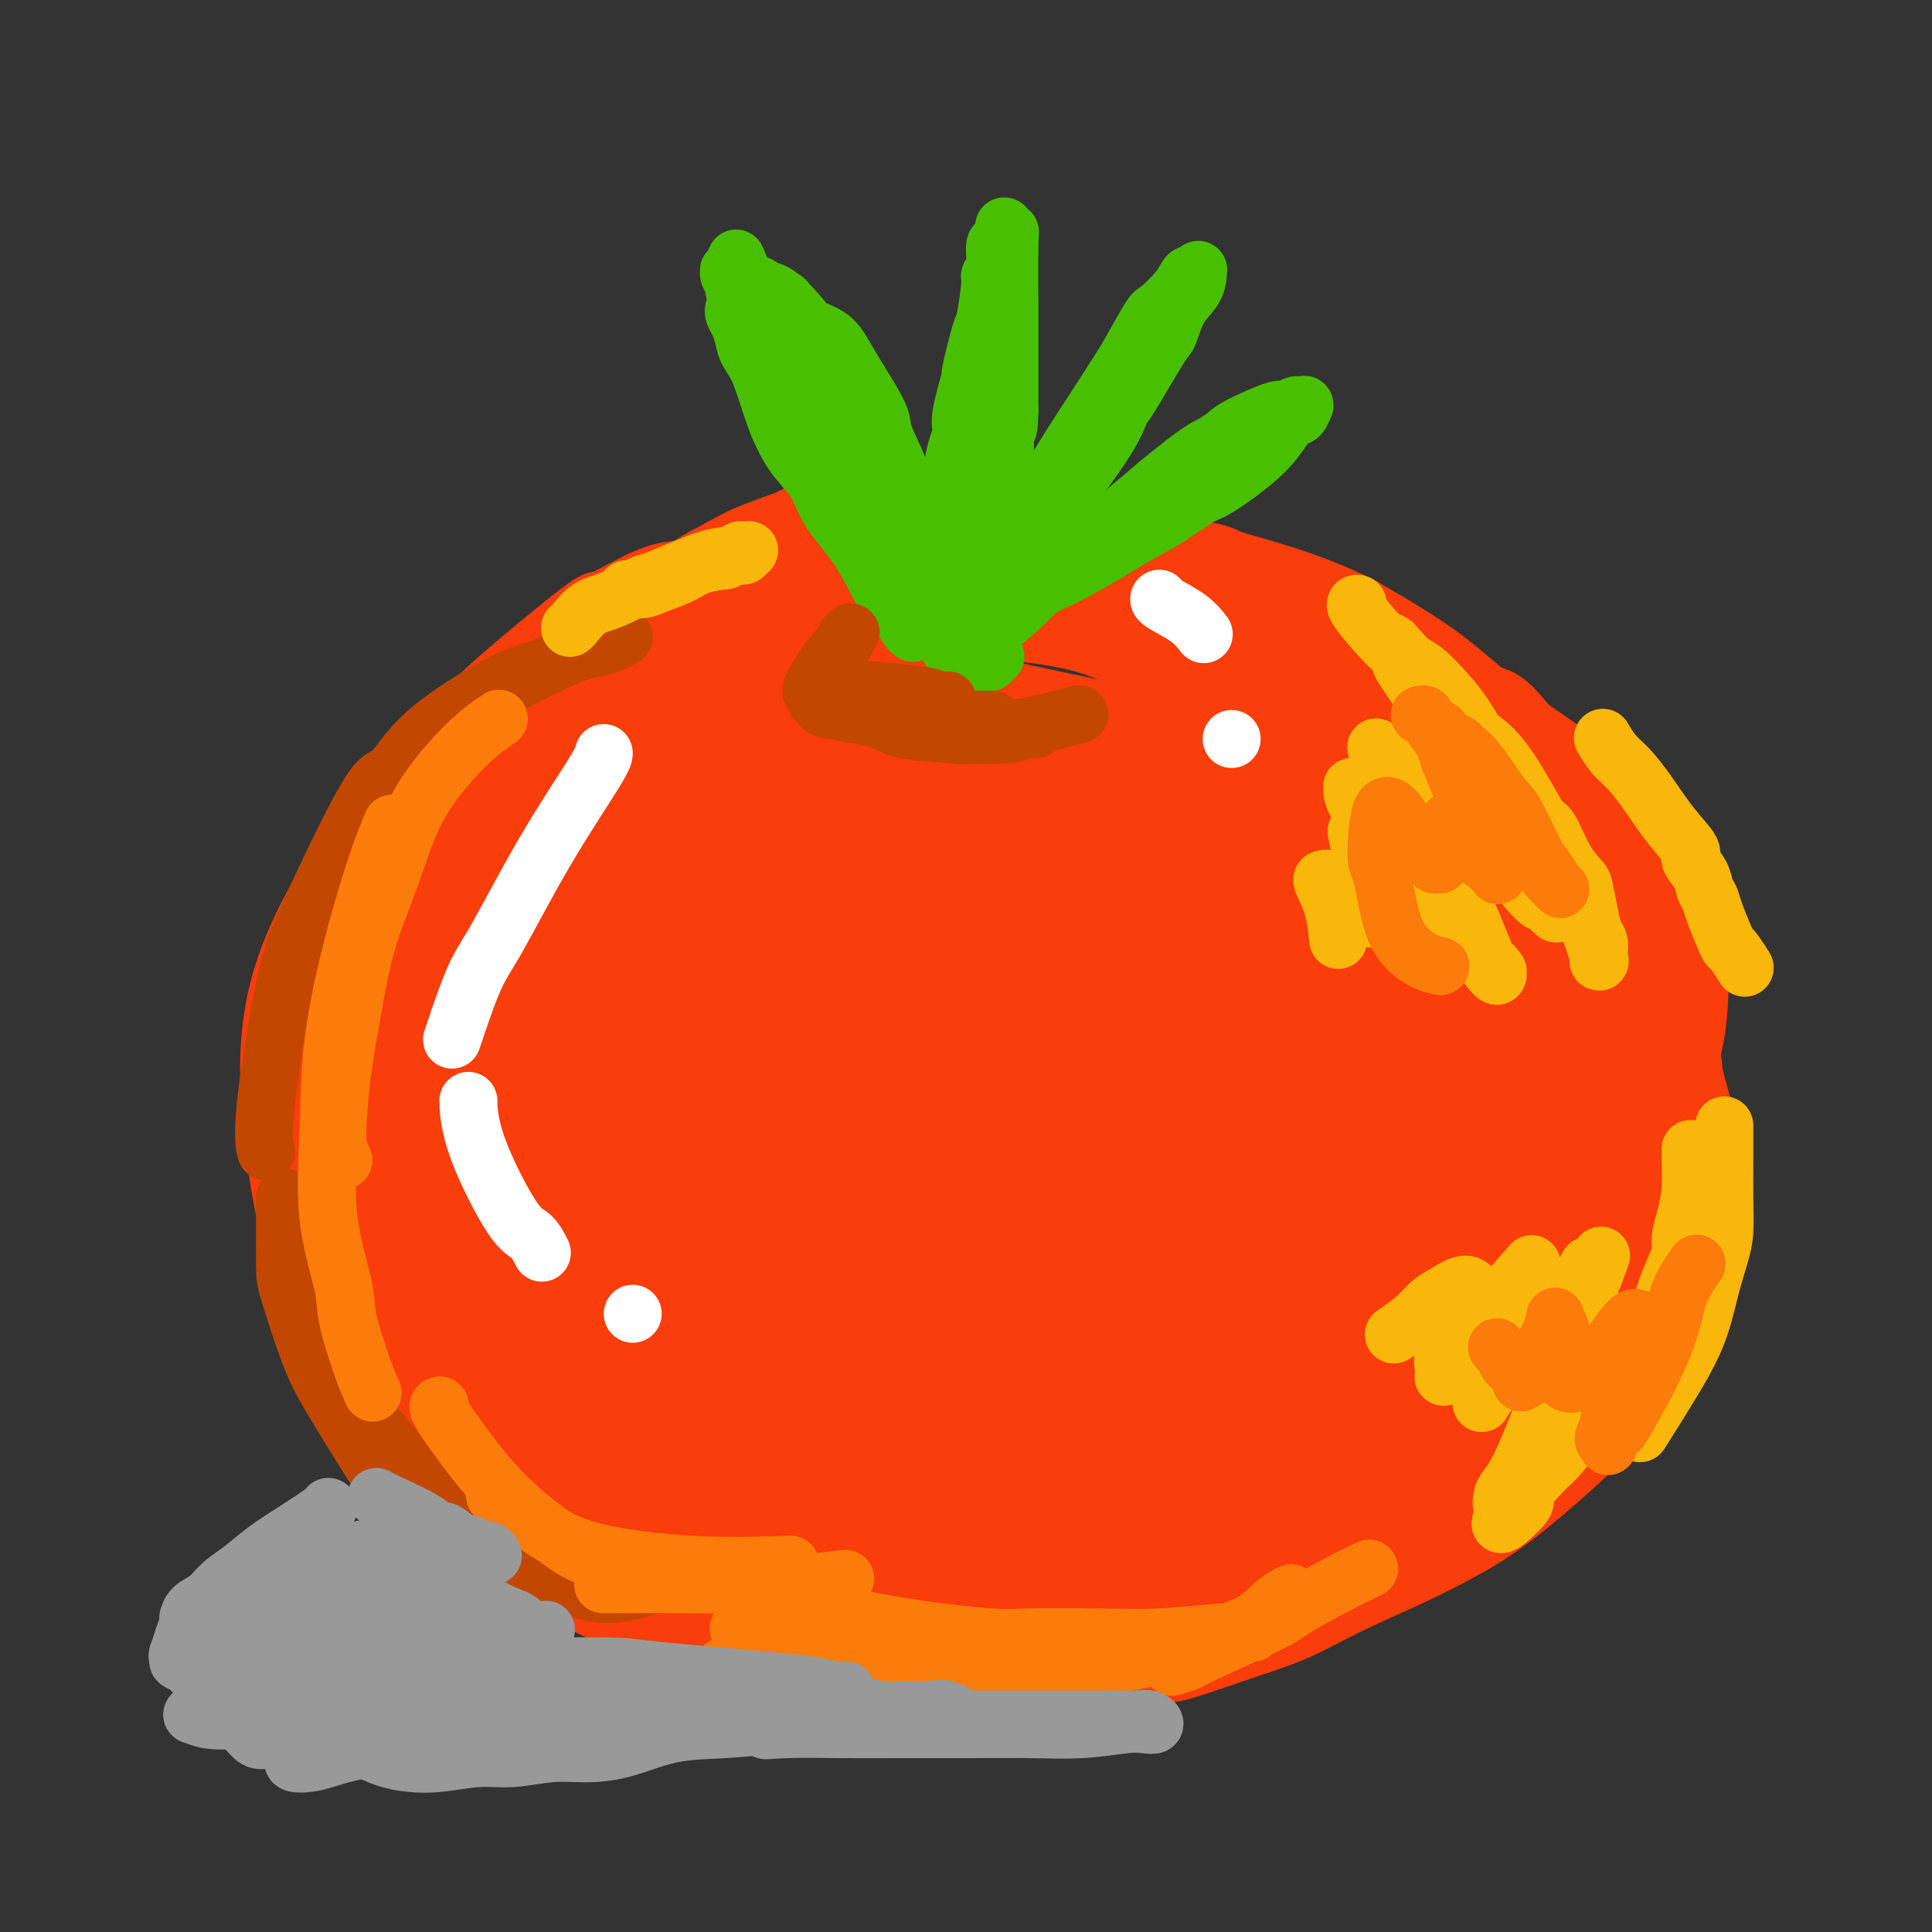 <svg viewBox='0 0 400 400' version='1.1' xmlns='http://www.w3.org/2000/svg' xmlns:xlink='http://www.w3.org/1999/xlink'><rect x="0" y="0" width="400" height="400" fill="#333333" stroke="none"/><g fill='none' stroke='#F93D0B' stroke-width='20' stroke-linecap='round' stroke-linejoin='round'><path d='M182,147c0.120,-0.003 0.240,-0.005 0,0c-0.240,0.005 -0.841,0.018 0,0c0.841,-0.018 3.123,-0.068 0,0c-3.123,0.068 -11.651,0.254 -17,1c-5.349,0.746 -7.520,2.051 -11,4c-3.480,1.949 -8.268,4.543 -12,7c-3.732,2.457 -6.406,4.777 -9,7c-2.594,2.223 -5.107,4.350 -8,7c-2.893,2.650 -6.164,5.822 -8,7c-1.836,1.178 -2.236,0.363 -4,2c-1.764,1.637 -4.890,5.727 -7,10c-2.110,4.273 -3.203,8.731 -4,11c-0.797,2.269 -1.299,2.350 -2,6c-0.701,3.650 -1.600,10.871 -2,14c-0.400,3.129 -0.299,2.167 0,4c0.299,1.833 0.798,6.461 1,10c0.202,3.539 0.109,5.989 3,11c2.891,5.011 8.767,12.583 11,16c2.233,3.417 0.823,2.678 4,6c3.177,3.322 10.941,10.703 15,14c4.059,3.297 4.415,2.510 7,4c2.585,1.490 7.401,5.257 16,8c8.599,2.743 20.982,4.461 27,5c6.018,0.539 5.671,-0.101 8,0c2.329,0.101 7.333,0.944 15,0c7.667,-0.944 17.996,-3.676 23,-5c5.004,-1.324 4.683,-1.239 8,-3c3.317,-1.761 10.270,-5.369 16,-9c5.730,-3.631 10.235,-7.285 15,-11c4.765,-3.715 9.790,-7.490 14,-12c4.210,-4.510 7.605,-9.755 11,-15'/><path d='M292,246c6.950,-10.030 11.824,-21.606 14,-29c2.176,-7.394 1.653,-10.606 1,-15c-0.653,-4.394 -1.437,-9.970 -3,-15c-1.563,-5.030 -3.904,-9.515 -6,-13c-2.096,-3.485 -3.947,-5.969 -10,-11c-6.053,-5.031 -16.306,-12.609 -21,-16c-4.694,-3.391 -3.827,-2.595 -8,-4c-4.173,-1.405 -13.385,-5.009 -20,-8c-6.615,-2.991 -10.635,-5.367 -20,-7c-9.365,-1.633 -24.077,-2.523 -31,-3c-6.923,-0.477 -6.058,-0.540 -10,0c-3.942,0.540 -12.691,1.684 -20,3c-7.309,1.316 -13.179,2.805 -19,5c-5.821,2.195 -11.593,5.094 -17,8c-5.407,2.906 -10.450,5.817 -15,9c-4.550,3.183 -8.607,6.638 -12,11c-3.393,4.362 -6.121,9.631 -8,14c-1.879,4.369 -2.908,7.837 -4,13c-1.092,5.163 -2.247,12.021 -2,18c0.247,5.979 1.895,11.080 4,16c2.105,4.920 4.669,9.659 7,14c2.331,4.341 4.431,8.282 13,15c8.569,6.718 23.606,16.212 31,21c7.394,4.788 7.144,4.869 11,7c3.856,2.131 11.819,6.310 23,9c11.181,2.690 25.582,3.889 38,4c12.418,0.111 22.854,-0.867 28,-1c5.146,-0.133 5.001,0.580 13,-2c7.999,-2.580 24.143,-8.451 35,-13c10.857,-4.549 16.429,-7.774 22,-11'/><path d='M306,265c9.869,-3.904 6.043,-1.663 10,-7c3.957,-5.337 15.698,-18.251 21,-24c5.302,-5.749 4.165,-4.331 5,-6c0.835,-1.669 3.643,-6.423 5,-14c1.357,-7.577 1.264,-17.977 -1,-26c-2.264,-8.023 -6.700,-13.670 -8,-16c-1.300,-2.330 0.535,-1.344 -6,-6c-6.535,-4.656 -21.440,-14.955 -29,-20c-7.560,-5.045 -7.773,-4.835 -12,-6c-4.227,-1.165 -12.466,-3.703 -25,-7c-12.534,-3.297 -29.364,-7.352 -37,-9c-7.636,-1.648 -6.080,-0.887 -14,-1c-7.920,-0.113 -25.317,-1.099 -44,2c-18.683,3.099 -38.651,10.281 -51,16c-12.349,5.719 -17.080,9.973 -20,12c-2.920,2.027 -4.030,1.826 -8,6c-3.970,4.174 -10.801,12.725 -16,23c-5.199,10.275 -8.766,22.276 -11,28c-2.234,5.724 -3.136,5.171 -3,14c0.136,8.829 1.308,27.039 2,35c0.692,7.961 0.902,5.673 2,8c1.098,2.327 3.083,9.268 6,15c2.917,5.732 6.767,10.255 12,16c5.233,5.745 11.849,12.710 19,18c7.151,5.290 14.836,8.903 24,12c9.164,3.097 19.806,5.678 28,8c8.194,2.322 13.939,4.385 30,4c16.061,-0.385 42.440,-3.219 55,-5c12.560,-1.781 11.303,-2.509 13,-4c1.697,-1.491 6.349,-3.746 11,-6'/><path d='M264,325c7.202,-4.265 13.208,-9.927 18,-14c4.792,-4.073 8.369,-6.555 13,-11c4.631,-4.445 10.315,-10.852 13,-14c2.685,-3.148 2.370,-3.036 3,-5c0.630,-1.964 2.204,-6.005 3,-9c0.796,-2.995 0.816,-4.943 1,-6c0.184,-1.057 0.534,-1.221 0,-5c-0.534,-3.779 -1.951,-11.171 -3,-16c-1.049,-4.829 -1.728,-7.094 -2,-8c-0.272,-0.906 -0.136,-0.453 0,0'/><path d='M116,158c-0.499,0.362 -0.998,0.725 0,0c0.998,-0.725 3.493,-2.537 -1,1c-4.493,3.537 -15.972,12.422 -23,19c-7.028,6.578 -9.604,10.848 -12,15c-2.396,4.152 -4.612,8.185 -6,16c-1.388,7.815 -1.947,19.414 -2,26c-0.053,6.586 0.400,8.161 2,14c1.600,5.839 4.347,15.942 8,24c3.653,8.058 8.213,14.069 13,20c4.787,5.931 9.800,11.781 17,18c7.200,6.219 16.588,12.806 25,17c8.412,4.194 15.850,5.994 26,8c10.150,2.006 23.014,4.216 37,4c13.986,-0.216 29.095,-2.859 40,-5c10.905,-2.141 17.608,-3.782 25,-7c7.392,-3.218 15.474,-8.015 22,-12c6.526,-3.985 11.497,-7.160 18,-13c6.503,-5.840 14.537,-14.345 20,-21c5.463,-6.655 8.356,-11.459 10,-14c1.644,-2.541 2.040,-2.818 2,-8c-0.040,-5.182 -0.516,-15.271 0,-19c0.516,-3.729 2.023,-1.100 -2,-8c-4.023,-6.900 -13.577,-23.328 -18,-31c-4.423,-7.672 -3.714,-6.588 -7,-10c-3.286,-3.412 -10.565,-11.318 -16,-17c-5.435,-5.682 -9.025,-9.138 -20,-17c-10.975,-7.862 -29.333,-20.128 -38,-26c-8.667,-5.872 -7.641,-5.350 -12,-7c-4.359,-1.650 -14.103,-5.471 -22,-7c-7.897,-1.529 -13.949,-0.764 -20,0'/><path d='M182,118c-10.557,2.090 -26.948,7.314 -35,10c-8.052,2.686 -7.763,2.834 -13,7c-5.237,4.166 -15.999,12.350 -23,18c-7.001,5.650 -10.242,8.767 -16,19c-5.758,10.233 -14.032,27.583 -18,36c-3.968,8.417 -3.631,7.900 -4,14c-0.369,6.100 -1.445,18.818 -2,28c-0.555,9.182 -0.591,14.827 4,25c4.591,10.173 13.807,24.874 19,32c5.193,7.126 6.362,6.677 11,10c4.638,3.323 12.746,10.416 28,16c15.254,5.584 37.654,9.657 47,12c9.346,2.343 5.640,2.956 16,1c10.360,-1.956 34.788,-6.479 45,-8c10.212,-1.521 6.208,-0.039 14,-5c7.792,-4.961 27.382,-16.366 36,-22c8.618,-5.634 6.266,-5.496 9,-9c2.734,-3.504 10.555,-10.651 16,-17c5.445,-6.349 8.514,-11.900 11,-17c2.486,-5.100 4.390,-9.749 5,-14c0.610,-4.251 -0.072,-8.104 0,-13c0.072,-4.896 0.900,-10.835 -5,-24c-5.900,-13.165 -18.526,-33.556 -24,-43c-5.474,-9.444 -3.795,-7.940 -11,-13c-7.205,-5.060 -23.294,-16.685 -35,-23c-11.706,-6.315 -19.029,-7.320 -22,-8c-2.971,-0.680 -1.589,-1.036 -12,-2c-10.411,-0.964 -32.615,-2.537 -43,-3c-10.385,-0.463 -8.950,0.183 -13,1c-4.050,0.817 -13.586,1.805 -27,7c-13.414,5.195 -30.707,14.598 -48,24'/><path d='M92,157c-9.024,5.247 -7.584,6.363 -8,8c-0.416,1.637 -2.689,3.793 -7,10c-4.311,6.207 -10.661,16.465 -14,26c-3.339,9.535 -3.669,18.346 -3,28c0.669,9.654 2.336,20.150 5,30c2.664,9.850 6.327,19.056 10,27c3.673,7.944 7.358,14.628 17,22c9.642,7.372 25.241,15.433 33,19c7.759,3.567 7.680,2.642 17,4c9.320,1.358 28.041,5.000 41,7c12.959,2.000 20.158,2.357 34,0c13.842,-2.357 34.328,-7.427 48,-13c13.672,-5.573 20.530,-11.648 25,-15c4.470,-3.352 6.552,-3.981 11,-9c4.448,-5.019 11.261,-14.428 16,-22c4.739,-7.572 7.403,-13.307 8,-24c0.597,-10.693 -0.872,-26.342 -1,-33c-0.128,-6.658 1.084,-4.323 -4,-13c-5.084,-8.677 -16.465,-28.366 -21,-37c-4.535,-8.634 -2.225,-6.212 -10,-12c-7.775,-5.788 -25.636,-19.787 -34,-26c-8.364,-6.213 -7.231,-4.641 -13,-5c-5.769,-0.359 -18.441,-2.651 -28,-4c-9.559,-1.349 -16.006,-1.755 -28,2c-11.994,3.755 -29.534,11.673 -42,20c-12.466,8.327 -19.859,17.065 -24,22c-4.141,4.935 -5.030,6.067 -8,12c-2.970,5.933 -8.019,16.667 -11,26c-2.981,9.333 -3.892,17.264 -4,25c-0.108,7.736 0.586,15.275 2,21c1.414,5.725 3.547,9.636 6,12c2.453,2.364 5.227,3.182 8,4'/><path d='M113,269c2.317,0.486 4.108,-0.300 8,-2c3.892,-1.700 9.885,-4.314 16,-10c6.115,-5.686 12.351,-14.446 18,-23c5.649,-8.554 10.712,-16.904 15,-27c4.288,-10.096 7.800,-21.937 10,-32c2.200,-10.063 3.088,-18.346 3,-22c-0.088,-3.654 -1.152,-2.679 -1,-3c0.152,-0.321 1.521,-1.937 -4,0c-5.521,1.937 -17.931,7.429 -26,11c-8.069,3.571 -11.796,5.222 -20,15c-8.204,9.778 -20.885,27.683 -27,38c-6.115,10.317 -5.665,13.044 -6,18c-0.335,4.956 -1.456,12.140 -2,16c-0.544,3.860 -0.511,4.396 0,6c0.511,1.604 1.501,4.275 3,5c1.499,0.725 3.506,-0.495 7,-3c3.494,-2.505 8.476,-6.294 14,-12c5.524,-5.706 11.592,-13.331 17,-22c5.408,-8.669 10.156,-18.384 14,-31c3.844,-12.616 6.784,-28.133 8,-35c1.216,-6.867 0.708,-5.084 0,-5c-0.708,0.084 -1.616,-1.530 -5,-1c-3.384,0.530 -9.245,3.203 -17,10c-7.755,6.797 -17.403,17.718 -22,22c-4.597,4.282 -4.144,1.926 -9,13c-4.856,11.074 -15.022,35.578 -20,47c-4.978,11.422 -4.767,9.763 -5,14c-0.233,4.237 -0.909,14.372 0,21c0.909,6.628 3.403,9.751 7,11c3.597,1.249 8.299,0.625 13,0'/><path d='M102,288c5.734,-3.944 13.568,-13.803 18,-19c4.432,-5.197 5.463,-5.732 10,-13c4.537,-7.268 12.579,-21.271 18,-33c5.421,-11.729 8.219,-21.185 14,-36c5.781,-14.815 14.545,-34.987 18,-44c3.455,-9.013 1.603,-6.865 1,-7c-0.603,-0.135 0.044,-2.552 -1,-3c-1.044,-0.448 -3.781,1.074 -13,13c-9.219,11.926 -24.922,34.256 -32,46c-7.078,11.744 -5.530,12.900 -6,16c-0.470,3.100 -2.957,8.143 -6,16c-3.043,7.857 -6.643,18.529 -7,32c-0.357,13.471 2.527,29.741 4,37c1.473,7.259 1.533,5.509 3,7c1.467,1.491 4.341,6.225 9,6c4.659,-0.225 11.104,-5.409 15,-8c3.896,-2.591 5.242,-2.591 10,-8c4.758,-5.409 12.929,-16.229 18,-28c5.071,-11.771 7.044,-24.492 9,-38c1.956,-13.508 3.896,-27.801 5,-39c1.104,-11.199 1.372,-19.304 1,-24c-0.372,-4.696 -1.383,-5.982 -4,-6c-2.617,-0.018 -6.839,1.231 -9,2c-2.161,0.769 -2.259,1.056 -6,5c-3.741,3.944 -11.124,11.545 -18,20c-6.876,8.455 -13.246,17.764 -18,27c-4.754,9.236 -7.893,18.397 -10,33c-2.107,14.603 -3.183,34.646 -3,44c0.183,9.354 1.626,8.018 3,10c1.374,1.982 2.678,7.280 5,10c2.322,2.720 5.661,2.860 9,3'/><path d='M139,309c6.731,-0.021 19.060,-1.572 25,-3c5.940,-1.428 5.492,-2.732 8,-4c2.508,-1.268 7.974,-2.501 15,-13c7.026,-10.499 15.613,-30.264 20,-46c4.387,-15.736 4.574,-27.444 5,-34c0.426,-6.556 1.092,-7.959 1,-12c-0.092,-4.041 -0.940,-10.720 -2,-15c-1.060,-4.280 -2.332,-6.161 -5,-7c-2.668,-0.839 -6.732,-0.635 -9,0c-2.268,0.635 -2.739,1.703 -4,2c-1.261,0.297 -3.310,-0.175 -10,8c-6.690,8.175 -18.020,24.999 -24,39c-5.980,14.001 -6.609,25.179 -7,32c-0.391,6.821 -0.545,9.286 -1,16c-0.455,6.714 -1.211,17.676 3,29c4.211,11.324 13.389,23.009 18,28c4.611,4.991 4.655,3.288 9,4c4.345,0.712 12.989,3.838 21,2c8.011,-1.838 15.387,-8.638 20,-12c4.613,-3.362 6.464,-3.284 10,-8c3.536,-4.716 8.758,-14.227 13,-24c4.242,-9.773 7.505,-19.809 9,-33c1.495,-13.191 1.223,-29.539 1,-37c-0.223,-7.461 -0.398,-6.037 -2,-7c-1.602,-0.963 -4.632,-4.313 -8,-6c-3.368,-1.687 -7.073,-1.713 -10,-1c-2.927,0.713 -5.074,2.163 -10,6c-4.926,3.837 -12.630,10.059 -19,16c-6.370,5.941 -11.407,11.599 -16,22c-4.593,10.401 -8.741,25.543 -10,35c-1.259,9.457 0.370,13.228 2,17'/><path d='M182,303c0.466,3.864 0.630,5.024 3,7c2.370,1.976 6.944,4.767 11,6c4.056,1.233 7.592,0.909 11,0c3.408,-0.909 6.688,-2.403 8,-3c1.312,-0.597 0.656,-0.299 0,0'/><path d='M185,135c0.554,0.104 1.107,0.208 0,0c-1.107,-0.208 -3.876,-0.728 -8,0c-4.124,0.728 -9.605,2.705 -16,5c-6.395,2.295 -13.705,4.909 -17,6c-3.295,1.091 -2.573,0.658 -7,4c-4.427,3.342 -14.001,10.461 -20,16c-5.999,5.539 -8.423,9.500 -11,16c-2.577,6.500 -5.307,15.538 -7,21c-1.693,5.462 -2.347,7.347 -3,12c-0.653,4.653 -1.303,12.072 -1,24c0.303,11.928 1.559,28.364 6,40c4.441,11.636 12.067,18.473 14,22c1.933,3.527 -1.826,3.746 10,10c11.826,6.254 39.238,18.545 50,24c10.762,5.455 4.873,4.074 15,3c10.127,-1.074 36.270,-1.842 55,-5c18.730,-3.158 30.045,-8.705 44,-17c13.955,-8.295 30.548,-19.338 38,-25c7.452,-5.662 5.761,-5.944 7,-10c1.239,-4.056 5.408,-11.887 7,-20c1.592,-8.113 0.606,-16.508 0,-24c-0.606,-7.492 -0.831,-14.081 -6,-26c-5.169,-11.919 -15.283,-29.169 -20,-37c-4.717,-7.831 -4.037,-6.242 -7,-9c-2.963,-2.758 -9.567,-9.863 -15,-15c-5.433,-5.137 -9.693,-8.306 -16,-12c-6.307,-3.694 -14.659,-7.913 -22,-11c-7.341,-3.087 -13.670,-5.044 -20,-7'/><path d='M235,120c-10.099,-3.680 -14.347,-3.879 -20,-4c-5.653,-0.121 -12.711,-0.162 -21,1c-8.289,1.162 -17.808,3.529 -25,6c-7.192,2.471 -12.055,5.045 -20,12c-7.945,6.955 -18.972,18.289 -26,28c-7.028,9.711 -10.058,17.799 -13,26c-2.942,8.201 -5.796,16.514 -7,27c-1.204,10.486 -0.760,23.146 -1,30c-0.240,6.854 -1.166,7.904 0,14c1.166,6.096 4.424,17.238 8,25c3.576,7.762 7.472,12.143 15,18c7.528,5.857 18.690,13.190 27,17c8.310,3.810 13.769,4.097 21,5c7.231,0.903 16.234,2.424 26,2c9.766,-0.424 20.296,-2.792 26,-4c5.704,-1.208 6.581,-1.257 12,-3c5.419,-1.743 15.378,-5.181 23,-8c7.622,-2.819 12.907,-5.020 19,-12c6.093,-6.980 12.996,-18.740 16,-24c3.004,-5.260 2.110,-4.020 2,-7c-0.110,-2.980 0.566,-10.179 1,-18c0.434,-7.821 0.628,-16.265 -3,-29c-3.628,-12.735 -11.078,-29.763 -14,-37c-2.922,-7.237 -1.317,-4.683 -7,-9c-5.683,-4.317 -18.653,-15.505 -24,-20c-5.347,-4.495 -3.069,-2.297 -10,-3c-6.931,-0.703 -23.070,-4.307 -31,-6c-7.930,-1.693 -7.651,-1.474 -12,-1c-4.349,0.474 -13.325,1.205 -21,3c-7.675,1.795 -14.050,4.656 -20,9c-5.950,4.344 -11.475,10.172 -17,16'/><path d='M139,174c-5.448,7.149 -10.568,17.020 -14,26c-3.432,8.980 -5.176,17.067 -6,25c-0.824,7.933 -0.727,15.710 4,26c4.727,10.290 14.085,23.092 19,29c4.915,5.908 5.386,4.921 10,7c4.614,2.079 13.373,7.225 27,9c13.627,1.775 32.124,0.179 40,0c7.876,-0.179 5.130,1.059 11,-3c5.870,-4.059 20.355,-13.416 27,-18c6.645,-4.584 5.449,-4.395 7,-9c1.551,-4.605 5.848,-14.003 8,-20c2.152,-5.997 2.158,-8.592 2,-19c-0.158,-10.408 -0.481,-28.630 -2,-40c-1.519,-11.370 -4.235,-15.890 -8,-20c-3.765,-4.110 -8.579,-7.810 -12,-10c-3.421,-2.190 -5.451,-2.868 -10,-3c-4.549,-0.132 -11.619,0.284 -15,1c-3.381,0.716 -3.075,1.734 -10,4c-6.925,2.266 -21.082,5.782 -32,23c-10.918,17.218 -18.598,48.140 -21,62c-2.402,13.860 0.474,10.658 2,11c1.526,0.342 1.703,4.228 4,8c2.297,3.772 6.716,7.430 10,9c3.284,1.570 5.434,1.052 9,0c3.566,-1.052 8.549,-2.640 13,-6c4.451,-3.360 8.369,-8.494 13,-15c4.631,-6.506 9.973,-14.383 14,-24c4.027,-9.617 6.738,-20.974 8,-27c1.262,-6.026 1.075,-6.722 1,-10c-0.075,-3.278 -0.037,-9.139 0,-15'/><path d='M238,175c0.287,-5.254 0.503,-5.890 -2,-5c-2.503,0.890 -7.726,3.306 -10,4c-2.274,0.694 -1.598,-0.335 -8,6c-6.402,6.335 -19.882,20.034 -26,27c-6.118,6.966 -4.873,7.199 -7,14c-2.127,6.801 -7.624,20.169 -11,30c-3.376,9.831 -4.630,16.125 -4,23c0.630,6.875 3.143,14.332 4,17c0.857,2.668 0.059,0.548 1,-1c0.941,-1.548 3.620,-2.525 7,-6c3.380,-3.475 7.459,-9.448 12,-18c4.541,-8.552 9.543,-19.684 13,-30c3.457,-10.316 5.371,-19.817 7,-29c1.629,-9.183 2.975,-18.049 4,-24c1.025,-5.951 1.730,-8.988 1,-11c-0.730,-2.012 -2.896,-2.998 -4,-3c-1.104,-0.002 -1.146,0.981 -1,0c0.146,-0.981 0.480,-3.926 -4,3c-4.480,6.926 -13.775,23.724 -18,31c-4.225,7.276 -3.379,5.031 -5,13c-1.621,7.969 -5.709,26.150 -7,37c-1.291,10.850 0.215,14.367 2,18c1.785,3.633 3.851,7.381 5,9c1.149,1.619 1.383,1.108 2,1c0.617,-0.108 1.618,0.188 4,-1c2.382,-1.188 6.144,-3.860 10,-9c3.856,-5.140 7.807,-12.749 12,-22c4.193,-9.251 8.629,-20.145 13,-32c4.371,-11.855 8.677,-24.673 11,-35c2.323,-10.327 2.661,-18.164 3,-26'/><path d='M242,156c0.789,-5.700 1.260,-6.951 1,-8c-0.260,-1.049 -1.252,-1.897 -2,-2c-0.748,-0.103 -1.254,0.538 -4,4c-2.746,3.462 -7.734,9.745 -12,17c-4.266,7.255 -7.810,15.484 -13,32c-5.190,16.516 -12.026,41.321 -15,53c-2.974,11.679 -2.086,10.231 -2,15c0.086,4.769 -0.629,15.754 0,22c0.629,6.246 2.604,7.754 4,9c1.396,1.246 2.214,2.231 3,2c0.786,-0.231 1.541,-1.676 3,-2c1.459,-0.324 3.624,0.473 9,-10c5.376,-10.473 13.964,-32.218 18,-43c4.036,-10.782 3.521,-10.603 5,-18c1.479,-7.397 4.953,-22.372 8,-33c3.047,-10.628 5.668,-16.909 7,-20c1.332,-3.091 1.375,-2.990 2,-4c0.625,-1.010 1.831,-3.129 1,-1c-0.831,2.129 -3.699,8.506 -7,20c-3.301,11.494 -7.036,28.104 -9,37c-1.964,8.896 -2.157,10.078 -5,18c-2.843,7.922 -8.336,22.584 -12,33c-3.664,10.416 -5.499,16.587 -7,21c-1.501,4.413 -2.667,7.070 -3,8c-0.333,0.930 0.167,0.135 0,0c-0.167,-0.135 -1.001,0.392 0,-3c1.001,-3.392 3.835,-10.703 8,-22c4.165,-11.297 9.660,-26.580 18,-42c8.340,-15.420 19.526,-30.977 27,-39c7.474,-8.023 11.237,-8.511 15,-9'/><path d='M280,191c4.460,-1.398 8.109,-0.393 10,0c1.891,0.393 2.023,0.175 2,1c-0.023,0.825 -0.200,2.695 0,3c0.200,0.305 0.776,-0.953 -2,6c-2.776,6.953 -8.903,22.119 -11,28c-2.097,5.881 -0.162,2.479 -5,11c-4.838,8.521 -16.447,28.965 -22,38c-5.553,9.035 -5.049,6.660 -8,9c-2.951,2.340 -9.356,9.396 -14,13c-4.644,3.604 -7.528,3.757 -10,4c-2.472,0.243 -4.532,0.578 -5,0c-0.468,-0.578 0.656,-2.067 0,-3c-0.656,-0.933 -3.091,-1.310 5,-10c8.091,-8.690 26.708,-25.692 35,-33c8.292,-7.308 6.258,-4.923 8,-5c1.742,-0.077 7.258,-2.615 11,-4c3.742,-1.385 5.710,-1.616 7,-1c1.290,0.616 1.903,2.080 2,3c0.097,0.920 -0.323,1.295 -1,3c-0.677,1.705 -1.611,4.741 -4,10c-2.389,5.259 -6.231,12.740 -11,19c-4.769,6.260 -10.464,11.299 -17,16c-6.536,4.701 -13.913,9.064 -20,12c-6.087,2.936 -10.884,4.443 -18,5c-7.116,0.557 -16.552,0.163 -21,0c-4.448,-0.163 -3.907,-0.093 -5,0c-1.093,0.093 -3.819,0.211 -5,0c-1.181,-0.211 -0.818,-0.749 -1,-1c-0.182,-0.251 -0.909,-0.215 0,-1c0.909,-0.785 3.455,-2.393 6,-4'/><path d='M186,310c-0.076,-0.420 -2.766,1.529 6,-4c8.766,-5.529 28.989,-18.537 38,-25c9.011,-6.463 6.810,-6.382 7,-7c0.190,-0.618 2.772,-1.935 8,-8c5.228,-6.065 13.104,-16.879 17,-22c3.896,-5.121 3.812,-4.551 5,-7c1.188,-2.449 3.648,-7.918 5,-15c1.352,-7.082 1.598,-15.776 1,-22c-0.598,-6.224 -2.039,-9.978 -3,-12c-0.961,-2.022 -1.443,-2.314 -3,-4c-1.557,-1.686 -4.189,-4.767 -7,-6c-2.811,-1.233 -5.801,-0.618 -9,-1c-3.199,-0.382 -6.607,-1.761 -14,0c-7.393,1.761 -18.772,6.661 -27,12c-8.228,5.339 -13.305,11.118 -18,18c-4.695,6.882 -9.009,14.869 -13,22c-3.991,7.131 -7.661,13.408 -9,20c-1.339,6.592 -0.349,13.499 0,17c0.349,3.501 0.058,3.597 2,6c1.942,2.403 6.119,7.113 11,8c4.881,0.887 10.467,-2.048 14,-4c3.533,-1.952 5.014,-2.921 10,-5c4.986,-2.079 13.477,-5.266 22,-15c8.523,-9.734 17.078,-26.013 21,-33c3.922,-6.987 3.210,-4.681 6,-11c2.790,-6.319 9.081,-21.262 12,-29c2.919,-7.738 2.467,-8.272 2,-9c-0.467,-0.728 -0.950,-1.649 -2,-2c-1.050,-0.351 -2.667,-0.133 -6,3c-3.333,3.133 -8.381,9.181 -14,17c-5.619,7.819 -11.810,17.410 -18,27'/><path d='M230,219c-4.917,9.667 -8.210,20.335 -10,26c-1.790,5.665 -2.077,6.328 -3,11c-0.923,4.672 -2.483,13.352 -3,18c-0.517,4.648 0.007,5.265 1,6c0.993,0.735 2.453,1.588 5,0c2.547,-1.588 6.181,-5.617 8,-7c1.819,-1.383 1.824,-0.122 7,-7c5.176,-6.878 15.525,-21.897 22,-31c6.475,-9.103 9.078,-12.292 12,-16c2.922,-3.708 6.163,-7.936 8,-10c1.837,-2.064 2.269,-1.964 3,-2c0.731,-0.036 1.760,-0.209 2,0c0.240,0.209 -0.308,0.800 -1,4c-0.692,3.200 -1.528,9.010 -4,16c-2.472,6.990 -6.582,15.159 -10,22c-3.418,6.841 -6.146,12.354 -11,20c-4.854,7.646 -11.836,17.426 -15,22c-3.164,4.574 -2.512,3.944 -5,5c-2.488,1.056 -8.117,3.800 -11,5c-2.883,1.200 -3.021,0.858 -5,1c-1.979,0.142 -5.798,0.769 -8,1c-2.202,0.231 -2.786,0.065 -3,0c-0.214,-0.065 -0.058,-0.028 0,0c0.058,0.028 0.019,0.047 0,0c-0.019,-0.047 -0.017,-0.159 0,0c0.017,0.159 0.049,0.590 0,1c-0.049,0.410 -0.178,0.801 0,1c0.178,0.199 0.663,0.207 3,1c2.337,0.793 6.525,2.369 10,3c3.475,0.631 6.238,0.315 9,0'/><path d='M231,309c4.838,0.686 5.932,-0.599 9,-2c3.068,-1.401 8.110,-2.919 11,-4c2.890,-1.081 3.630,-1.725 6,-4c2.370,-2.275 6.372,-6.180 10,-10c3.628,-3.820 6.882,-7.554 10,-11c3.118,-3.446 6.100,-6.605 10,-12c3.900,-5.395 8.720,-13.025 11,-17c2.280,-3.975 2.022,-4.295 3,-6c0.978,-1.705 3.194,-4.794 5,-10c1.806,-5.206 3.202,-12.527 4,-18c0.798,-5.473 0.998,-9.097 1,-11c0.002,-1.903 -0.195,-2.084 -1,-4c-0.805,-1.916 -2.217,-5.566 -3,-8c-0.783,-2.434 -0.937,-3.654 -2,-5c-1.063,-1.346 -3.034,-2.820 -4,-4c-0.966,-1.180 -0.925,-2.066 -7,-4c-6.075,-1.934 -18.266,-4.915 -24,-6c-5.734,-1.085 -5.011,-0.272 -7,0c-1.989,0.272 -6.689,0.004 -11,0c-4.311,-0.004 -8.232,0.257 -12,1c-3.768,0.743 -7.382,1.966 -10,3c-2.618,1.034 -4.239,1.877 -7,4c-2.761,2.123 -6.661,5.526 -8,7c-1.339,1.474 -0.117,1.018 0,2c0.117,0.982 -0.870,3.402 -1,6c-0.130,2.598 0.598,5.373 2,8c1.402,2.627 3.479,5.106 6,7c2.521,1.894 5.486,3.202 9,4c3.514,0.798 7.575,1.085 13,0c5.425,-1.085 12.212,-3.543 19,-6'/><path d='M263,209c5.620,-1.011 3.669,-0.538 5,-2c1.331,-1.462 5.944,-4.857 9,-7c3.056,-2.143 4.554,-3.032 6,-4c1.446,-0.968 2.840,-2.013 4,-3c1.160,-0.987 2.085,-1.916 -1,1c-3.085,2.916 -10.181,9.676 -14,13c-3.819,3.324 -4.362,3.213 -7,5c-2.638,1.787 -7.373,5.473 -11,8c-3.627,2.527 -6.147,3.895 -8,5c-1.853,1.105 -3.038,1.945 -4,2c-0.962,0.055 -1.700,-0.676 -2,-1c-0.300,-0.324 -0.160,-0.240 0,-2c0.160,-1.760 0.341,-5.364 1,-9c0.659,-3.636 1.797,-7.306 4,-13c2.203,-5.694 5.470,-13.413 7,-17c1.530,-3.587 1.323,-3.042 2,-5c0.677,-1.958 2.239,-6.419 4,-9c1.761,-2.581 3.720,-3.280 5,-4c1.280,-0.720 1.879,-1.459 3,-2c1.121,-0.541 2.763,-0.885 4,-1c1.237,-0.115 2.069,-0.002 4,0c1.931,0.002 4.961,-0.106 8,0c3.039,0.106 6.089,0.426 9,1c2.911,0.574 5.685,1.401 8,2c2.315,0.599 4.172,0.970 7,3c2.828,2.030 6.628,5.718 9,8c2.372,2.282 3.316,3.158 4,4c0.684,0.842 1.107,1.650 2,3c0.893,1.350 2.255,3.243 3,5c0.745,1.757 0.872,3.379 1,5'/><path d='M325,195c1.256,2.726 1.395,3.040 2,6c0.605,2.960 1.676,8.565 2,11c0.324,2.435 -0.101,1.698 0,4c0.101,2.302 0.727,7.641 1,10c0.273,2.359 0.194,1.738 0,3c-0.194,1.262 -0.504,4.408 -1,8c-0.496,3.592 -1.178,7.631 -2,11c-0.822,3.369 -1.784,6.067 -3,9c-1.216,2.933 -2.685,6.099 -4,9c-1.315,2.901 -2.475,5.535 -4,8c-1.525,2.465 -3.413,4.761 -5,7c-1.587,2.239 -2.873,4.419 -5,7c-2.127,2.581 -5.096,5.561 -9,9c-3.904,3.439 -8.743,7.337 -11,9c-2.257,1.663 -1.933,1.091 -3,2c-1.067,0.909 -3.525,3.300 -6,5c-2.475,1.700 -4.968,2.709 -6,3c-1.032,0.291 -0.603,-0.137 -3,1c-2.397,1.137 -7.619,3.838 -10,5c-2.381,1.162 -1.921,0.786 -3,1c-1.079,0.214 -3.695,1.017 -6,2c-2.305,0.983 -4.297,2.147 -7,3c-2.703,0.853 -6.118,1.395 -9,2c-2.882,0.605 -5.232,1.273 -8,2c-2.768,0.727 -5.954,1.513 -9,2c-3.046,0.487 -5.952,0.675 -11,1c-5.048,0.325 -12.237,0.786 -16,1c-3.763,0.214 -4.102,0.181 -6,0c-1.898,-0.181 -5.357,-0.510 -11,-1c-5.643,-0.490 -13.469,-1.140 -18,-2c-4.531,-0.860 -5.765,-1.930 -7,-3'/><path d='M147,330c-9.046,-2.696 -13.660,-6.436 -16,-8c-2.340,-1.564 -2.405,-0.953 -6,-3c-3.595,-2.047 -10.721,-6.752 -14,-9c-3.279,-2.248 -2.711,-2.040 -4,-3c-1.289,-0.960 -4.436,-3.087 -7,-5c-2.564,-1.913 -4.545,-3.610 -7,-6c-2.455,-2.390 -5.383,-5.472 -8,-9c-2.617,-3.528 -4.923,-7.503 -7,-11c-2.077,-3.497 -3.926,-6.516 -6,-10c-2.074,-3.484 -4.372,-7.433 -6,-10c-1.628,-2.567 -2.584,-3.752 -3,-7c-0.416,-3.248 -0.291,-8.558 0,-11c0.291,-2.442 0.749,-2.014 1,-4c0.251,-1.986 0.296,-6.386 1,-10c0.704,-3.614 2.069,-6.442 3,-10c0.931,-3.558 1.430,-7.846 2,-10c0.570,-2.154 1.211,-2.175 2,-4c0.789,-1.825 1.725,-5.455 3,-9c1.275,-3.545 2.890,-7.007 4,-10c1.110,-2.993 1.714,-5.517 4,-9c2.286,-3.483 6.255,-7.924 8,-10c1.745,-2.076 1.268,-1.788 2,-3c0.732,-1.212 2.673,-3.926 4,-6c1.327,-2.074 2.041,-3.508 7,-8c4.959,-4.492 14.165,-12.042 18,-15c3.835,-2.958 2.301,-1.323 4,-2c1.699,-0.677 6.631,-3.666 10,-5c3.369,-1.334 5.176,-1.013 6,-1c0.824,0.013 0.664,-0.282 3,-1c2.336,-0.718 7.168,-1.859 12,-3'/><path d='M157,118c6.073,-2.281 3.755,-1.984 5,-2c1.245,-0.016 6.054,-0.345 10,-1c3.946,-0.655 7.028,-1.637 11,-2c3.972,-0.363 8.833,-0.106 13,0c4.167,0.106 7.641,0.061 11,0c3.359,-0.061 6.602,-0.138 10,0c3.398,0.138 6.949,0.491 10,1c3.051,0.509 5.600,1.173 8,2c2.400,0.827 4.650,1.816 7,3c2.350,1.184 4.801,2.564 8,4c3.199,1.436 7.146,2.928 10,4c2.854,1.072 4.615,1.722 7,3c2.385,1.278 5.393,3.183 8,5c2.607,1.817 4.813,3.546 7,5c2.187,1.454 4.356,2.632 6,4c1.644,1.368 2.765,2.928 5,5c2.235,2.072 5.584,4.658 7,6c1.416,1.342 0.898,1.440 2,3c1.102,1.560 3.823,4.584 5,6c1.177,1.416 0.810,1.226 2,3c1.190,1.774 3.938,5.511 5,7c1.062,1.489 0.439,0.729 2,3c1.561,2.271 5.305,7.573 8,17c2.695,9.427 4.341,22.979 5,30c0.659,7.021 0.329,7.510 0,8'/><path d='M329,232c0.901,7.180 0.654,6.129 0,8c-0.654,1.871 -1.717,6.664 -2,9c-0.283,2.336 0.212,2.215 0,3c-0.212,0.785 -1.133,2.476 -2,5c-0.867,2.524 -1.682,5.882 -3,9c-1.318,3.118 -3.139,5.997 -5,9c-1.861,3.003 -3.761,6.129 -6,9c-2.239,2.871 -4.816,5.485 -7,8c-2.184,2.515 -3.976,4.930 -7,8c-3.024,3.070 -7.281,6.796 -11,10c-3.719,3.204 -6.899,5.887 -10,8c-3.101,2.113 -6.122,3.655 -9,5c-2.878,1.345 -5.612,2.493 -10,4c-4.388,1.507 -10.430,3.373 -13,4c-2.570,0.627 -1.668,0.014 -2,0c-0.332,-0.014 -1.899,0.570 -4,1c-2.101,0.430 -4.734,0.707 -7,1c-2.266,0.293 -4.163,0.603 -6,1c-1.837,0.397 -3.615,0.881 -5,1c-1.385,0.119 -2.378,-0.126 -5,0c-2.622,0.126 -6.873,0.622 -9,1c-2.127,0.378 -2.132,0.637 -3,1c-0.868,0.363 -2.601,0.830 -4,1c-1.399,0.170 -2.465,0.045 -3,0c-0.535,-0.045 -0.538,-0.009 -1,0c-0.462,0.009 -1.382,-0.009 -2,0c-0.618,0.009 -0.934,0.044 -1,0c-0.066,-0.044 0.116,-0.166 0,0c-0.116,0.166 -0.531,0.622 0,1c0.531,0.378 2.009,0.680 3,1c0.991,0.320 1.496,0.660 2,1'/><path d='M197,341c1.641,0.825 3.744,1.387 6,2c2.256,0.613 4.665,1.277 7,2c2.335,0.723 4.596,1.507 10,1c5.404,-0.507 13.950,-2.304 18,-3c4.050,-0.696 3.602,-0.293 6,-1c2.398,-0.707 7.642,-2.526 12,-4c4.358,-1.474 7.831,-2.604 11,-4c3.169,-1.396 6.035,-3.059 10,-5c3.965,-1.941 9.029,-4.161 13,-6c3.971,-1.839 6.849,-3.298 10,-5c3.151,-1.702 6.575,-3.646 11,-7c4.425,-3.354 9.852,-8.118 13,-11c3.148,-2.882 4.017,-3.883 6,-7c1.983,-3.117 5.081,-8.350 8,-13c2.919,-4.650 5.661,-8.717 7,-12c1.339,-3.283 1.277,-5.781 2,-9c0.723,-3.219 2.231,-7.158 3,-11c0.769,-3.842 0.798,-7.588 0,-12c-0.798,-4.412 -2.424,-9.492 -3,-12c-0.576,-2.508 -0.102,-2.446 -1,-6c-0.898,-3.554 -3.168,-10.725 -5,-15c-1.832,-4.275 -3.225,-5.656 -4,-8c-0.775,-2.344 -0.932,-5.653 -2,-9c-1.068,-3.347 -3.047,-6.733 -4,-9c-0.953,-2.267 -0.879,-3.414 -2,-5c-1.121,-1.586 -3.436,-3.610 -7,-8c-3.564,-4.390 -8.378,-11.146 -11,-14c-2.622,-2.854 -3.052,-1.807 -5,-3c-1.948,-1.193 -5.414,-4.627 -10,-8c-4.586,-3.373 -10.293,-6.687 -16,-10'/><path d='M280,129c-10.372,-5.208 -20.801,-7.727 -25,-9c-4.199,-1.273 -2.166,-1.300 -6,-2c-3.834,-0.700 -13.534,-2.072 -18,-3c-4.466,-0.928 -3.696,-1.414 -6,-2c-2.304,-0.586 -7.681,-1.274 -12,-2c-4.319,-0.726 -7.581,-1.489 -11,-2c-3.419,-0.511 -6.994,-0.769 -10,-1c-3.006,-0.231 -5.442,-0.435 -10,0c-4.558,0.435 -11.238,1.511 -14,2c-2.762,0.489 -1.605,0.392 -3,1c-1.395,0.608 -5.342,1.920 -8,3c-2.658,1.080 -4.028,1.929 -6,3c-1.972,1.071 -4.546,2.365 -7,4c-2.454,1.635 -4.787,3.612 -7,6c-2.213,2.388 -4.304,5.186 -7,8c-2.696,2.814 -5.995,5.642 -8,8c-2.005,2.358 -2.716,4.245 -3,5c-0.284,0.755 -0.142,0.377 0,0'/></g>
<g fill='none' stroke='#49BF01' stroke-width='12' stroke-linecap='round' stroke-linejoin='round'><path d='M189,131c0.000,0.000 0.001,0.000 0,0c-0.001,-0.000 -0.002,-0.001 0,0c0.002,0.001 0.009,0.005 0,0c-0.009,-0.005 -0.035,-0.020 0,0c0.035,0.020 0.129,0.073 0,0c-0.129,-0.073 -0.482,-0.272 -1,-1c-0.518,-0.728 -1.201,-1.986 -2,-3c-0.799,-1.014 -1.715,-1.785 -3,-4c-1.285,-2.215 -2.939,-5.873 -5,-9c-2.061,-3.127 -4.530,-5.724 -6,-8c-1.470,-2.276 -1.941,-4.233 -3,-6c-1.059,-1.767 -2.706,-3.346 -4,-5c-1.294,-1.654 -2.234,-3.383 -3,-5c-0.766,-1.617 -1.358,-3.123 -2,-5c-0.642,-1.877 -1.334,-4.126 -2,-6c-0.666,-1.874 -1.307,-3.375 -2,-5c-0.693,-1.625 -1.439,-3.376 -2,-5c-0.561,-1.624 -0.939,-3.121 -1,-4c-0.061,-0.879 0.194,-1.139 0,-2c-0.194,-0.861 -0.836,-2.322 -1,-3c-0.164,-0.678 0.152,-0.574 0,-1c-0.152,-0.426 -0.770,-1.382 -1,-2c-0.230,-0.618 -0.073,-0.898 0,-1c0.073,-0.102 0.061,-0.027 0,0c-0.061,0.027 -0.170,0.007 0,0c0.170,-0.007 0.620,-0.002 1,0c0.380,0.002 0.690,0.001 1,0'/><path d='M153,56c-1.339,-5.137 -0.187,-0.981 1,1c1.187,1.981 2.410,1.787 3,2c0.590,0.213 0.549,0.832 1,1c0.451,0.168 1.394,-0.115 3,1c1.606,1.115 3.874,3.628 5,5c1.126,1.372 1.112,1.603 2,2c0.888,0.397 2.680,0.960 4,2c1.320,1.040 2.167,2.558 3,4c0.833,1.442 1.651,2.806 3,5c1.349,2.194 3.230,5.216 4,7c0.770,1.784 0.428,2.331 1,4c0.572,1.669 2.057,4.459 3,7c0.943,2.541 1.344,4.833 2,7c0.656,2.167 1.566,4.209 3,7c1.434,2.791 3.392,6.330 4,8c0.608,1.670 -0.135,1.470 0,2c0.135,0.530 1.146,1.791 2,3c0.854,1.209 1.549,2.366 2,3c0.451,0.634 0.658,0.746 1,1c0.342,0.254 0.820,0.650 1,1c0.180,0.350 0.063,0.655 0,1c-0.063,0.345 -0.073,0.728 0,1c0.073,0.272 0.230,0.431 0,0c-0.230,-0.431 -0.846,-1.451 -1,-2c-0.154,-0.549 0.154,-0.626 -1,-3c-1.154,-2.374 -3.771,-7.045 -5,-9c-1.229,-1.955 -1.070,-1.192 -2,-3c-0.930,-1.808 -2.950,-6.186 -4,-8c-1.050,-1.814 -1.129,-1.065 -2,-2c-0.871,-0.935 -2.535,-3.553 -4,-6c-1.465,-2.447 -2.733,-4.724 -4,-7'/><path d='M178,91c-4.320,-7.641 -3.621,-7.742 -4,-9c-0.379,-1.258 -1.838,-3.672 -3,-6c-1.162,-2.328 -2.028,-4.570 -3,-6c-0.972,-1.430 -2.051,-2.047 -3,-3c-0.949,-0.953 -1.767,-2.240 -2,-3c-0.233,-0.760 0.119,-0.992 0,-1c-0.119,-0.008 -0.708,0.207 -1,0c-0.292,-0.207 -0.286,-0.835 0,-1c0.286,-0.165 0.852,0.135 1,1c0.148,0.865 -0.122,2.295 0,3c0.122,0.705 0.637,0.683 2,3c1.363,2.317 3.575,6.972 6,11c2.425,4.028 5.063,7.430 7,11c1.937,3.570 3.174,7.307 5,11c1.826,3.693 4.241,7.343 7,13c2.759,5.657 5.864,13.320 7,16c1.136,2.680 0.304,0.378 0,0c-0.304,-0.378 -0.082,1.167 0,2c0.082,0.833 0.022,0.955 0,1c-0.022,0.045 -0.006,0.012 0,0c0.006,-0.012 0.002,-0.003 0,0c-0.002,0.003 -0.001,0.002 0,0'/><path d='M197,134c5.259,10.658 1.407,2.303 0,0c-1.407,-2.303 -0.369,1.447 0,0c0.369,-1.447 0.069,-8.089 0,-11c-0.069,-2.911 0.095,-2.089 0,-6c-0.095,-3.911 -0.448,-12.553 0,-18c0.448,-5.447 1.696,-7.699 2,-9c0.304,-1.301 -0.336,-1.652 0,-4c0.336,-2.348 1.649,-6.692 2,-8c0.351,-1.308 -0.261,0.421 0,-1c0.261,-1.421 1.394,-5.992 2,-8c0.606,-2.008 0.683,-1.453 1,-3c0.317,-1.547 0.872,-5.197 1,-7c0.128,-1.803 -0.172,-1.759 0,-2c0.172,-0.241 0.817,-0.767 1,-2c0.183,-1.233 -0.094,-3.171 0,-4c0.094,-0.829 0.561,-0.548 1,-1c0.439,-0.452 0.850,-1.637 1,-2c0.150,-0.363 0.039,0.098 0,0c-0.039,-0.098 -0.007,-0.754 0,-1c0.007,-0.246 -0.012,-0.083 0,0c0.012,0.083 0.056,0.085 0,0c-0.056,-0.085 -0.211,-0.258 0,0c0.211,0.258 0.789,0.947 1,1c0.211,0.053 0.057,-0.530 0,3c-0.057,3.530 -0.015,11.173 0,15c0.015,3.827 0.004,3.838 0,4c-0.004,0.162 -0.001,0.475 0,3c0.001,2.525 0.001,7.263 0,12'/><path d='M209,85c-0.101,6.248 -0.854,3.367 -1,4c-0.146,0.633 0.316,4.782 0,8c-0.316,3.218 -1.409,5.507 -2,9c-0.591,3.493 -0.680,8.189 -1,10c-0.320,1.811 -0.870,0.737 -1,1c-0.130,0.263 0.161,1.864 0,3c-0.161,1.136 -0.775,1.807 -1,2c-0.225,0.193 -0.060,-0.092 0,0c0.060,0.092 0.016,0.559 0,1c-0.016,0.441 -0.004,0.854 0,1c0.004,0.146 0.001,0.025 0,0c-0.001,-0.025 -0.000,0.046 0,0c0.000,-0.046 0.000,-0.208 0,0c-0.000,0.208 -0.000,0.788 0,1c0.000,0.212 0.000,0.057 0,0c-0.000,-0.057 -0.000,-0.015 0,0c0.000,0.015 0.000,0.004 0,0c-0.000,-0.004 -0.000,-0.001 0,0c0.000,0.001 0.000,0.000 0,0c-0.000,-0.000 -0.000,-0.000 0,0c0.000,0.000 0.000,0.000 0,0c-0.000,-0.000 -0.000,-0.000 0,0'/><path d='M203,125c-0.802,5.564 0.193,-0.528 1,-4c0.807,-3.472 1.425,-4.326 4,-8c2.575,-3.674 7.107,-10.169 9,-13c1.893,-2.831 1.149,-1.999 3,-5c1.851,-3.001 6.299,-9.835 9,-14c2.701,-4.165 3.655,-5.660 5,-8c1.345,-2.340 3.081,-5.526 4,-7c0.919,-1.474 1.021,-1.236 2,-2c0.979,-0.764 2.837,-2.531 4,-4c1.163,-1.469 1.633,-2.641 2,-3c0.367,-0.359 0.633,0.094 1,0c0.367,-0.094 0.835,-0.737 1,-1c0.165,-0.263 0.027,-0.147 0,0c-0.027,0.147 0.057,0.325 0,1c-0.057,0.675 -0.257,1.849 -1,3c-0.743,1.151 -2.030,2.281 -3,4c-0.970,1.719 -1.623,4.028 -2,5c-0.377,0.972 -0.479,0.608 -2,3c-1.521,2.392 -4.461,7.540 -6,10c-1.539,2.460 -1.676,2.233 -2,3c-0.324,0.767 -0.833,2.528 -3,6c-2.167,3.472 -5.991,8.655 -8,11c-2.009,2.345 -2.204,1.852 -3,3c-0.796,1.148 -2.193,3.937 -4,7c-1.807,3.063 -4.025,6.402 -5,8c-0.975,1.598 -0.707,1.457 -1,2c-0.293,0.543 -1.146,1.772 -2,3'/><path d='M206,125c-5.796,9.011 -2.285,3.539 -1,2c1.285,-1.539 0.345,0.855 0,2c-0.345,1.145 -0.096,1.043 0,1c0.096,-0.043 0.040,-0.026 0,0c-0.040,0.026 -0.064,0.060 0,0c0.064,-0.060 0.214,-0.213 0,0c-0.214,0.213 -0.793,0.793 -1,1c-0.207,0.207 -0.042,0.041 0,0c0.042,-0.041 -0.037,0.043 0,0c0.037,-0.043 0.191,-0.211 0,0c-0.191,0.211 -0.728,0.802 -1,1c-0.272,0.198 -0.280,0.001 0,0c0.280,-0.001 0.849,0.192 1,0c0.151,-0.192 -0.115,-0.769 0,-1c0.115,-0.231 0.611,-0.114 2,-1c1.389,-0.886 3.671,-2.773 6,-5c2.329,-2.227 4.704,-4.792 7,-7c2.296,-2.208 4.513,-4.059 8,-7c3.487,-2.941 8.243,-6.970 13,-11'/><path d='M240,100c8.053,-6.660 9.687,-7.311 11,-8c1.313,-0.689 2.306,-1.418 3,-2c0.694,-0.582 1.089,-1.018 3,-2c1.911,-0.982 5.339,-2.512 7,-3c1.661,-0.488 1.555,0.065 2,0c0.445,-0.065 1.439,-0.749 2,-1c0.561,-0.251 0.687,-0.069 1,0c0.313,0.069 0.814,0.026 1,0c0.186,-0.026 0.059,-0.034 0,0c-0.059,0.034 -0.048,0.112 0,0c0.048,-0.112 0.134,-0.412 0,0c-0.134,0.412 -0.486,1.536 -1,2c-0.514,0.464 -1.188,0.269 -2,1c-0.812,0.731 -1.761,2.390 -3,4c-1.239,1.610 -2.768,3.173 -5,5c-2.232,1.827 -5.167,3.919 -7,5c-1.833,1.081 -2.563,1.151 -4,2c-1.437,0.849 -3.580,2.478 -6,4c-2.420,1.522 -5.117,2.936 -7,4c-1.883,1.064 -2.954,1.779 -5,3c-2.046,1.221 -5.068,2.947 -7,4c-1.932,1.053 -2.774,1.433 -4,2c-1.226,0.567 -2.838,1.321 -4,2c-1.162,0.679 -1.876,1.282 -3,2c-1.124,0.718 -2.659,1.551 -3,2c-0.341,0.449 0.511,0.512 0,1c-0.511,0.488 -2.384,1.399 -3,2c-0.616,0.601 0.027,0.893 0,1c-0.027,0.107 -0.722,0.031 -1,0c-0.278,-0.031 -0.139,-0.015 0,0'/><path d='M205,130c-8.349,5.486 -2.223,2.201 0,1c2.223,-1.201 0.543,-0.318 0,0c-0.543,0.318 0.051,0.071 0,0c-0.051,-0.071 -0.746,0.032 -1,0c-0.254,-0.032 -0.068,-0.201 0,0c0.068,0.201 0.018,0.772 0,1c-0.018,0.228 -0.004,0.114 0,0c0.004,-0.114 -0.002,-0.226 0,0c0.002,0.226 0.014,0.792 0,1c-0.014,0.208 -0.053,0.058 0,0c0.053,-0.058 0.197,-0.025 0,0c-0.197,0.025 -0.737,0.040 -1,0c-0.263,-0.040 -0.251,-0.136 0,0c0.251,0.136 0.741,0.502 0,0c-0.741,-0.502 -2.713,-1.873 -4,-3c-1.287,-1.127 -1.889,-2.010 -3,-3c-1.111,-0.990 -2.731,-2.086 -4,-3c-1.269,-0.914 -2.185,-1.647 -3,-3c-0.815,-1.353 -1.527,-3.326 -2,-4c-0.473,-0.674 -0.707,-0.050 -2,-1c-1.293,-0.950 -3.647,-3.475 -6,-6'/><path d='M179,110c-3.490,-3.642 -2.216,-2.748 -3,-4c-0.784,-1.252 -3.627,-4.649 -5,-6c-1.373,-1.351 -1.275,-0.657 -2,-1c-0.725,-0.343 -2.274,-1.724 -3,-3c-0.726,-1.276 -0.630,-2.447 -1,-3c-0.370,-0.553 -1.206,-0.486 -2,-2c-0.794,-1.514 -1.547,-4.607 -2,-6c-0.453,-1.393 -0.608,-1.087 -1,-2c-0.392,-0.913 -1.023,-3.046 -2,-5c-0.977,-1.954 -2.300,-3.729 -3,-5c-0.700,-1.271 -0.776,-2.039 -1,-3c-0.224,-0.961 -0.596,-2.114 -1,-3c-0.404,-0.886 -0.840,-1.504 -1,-2c-0.160,-0.496 -0.045,-0.869 0,-1c0.045,-0.131 0.019,-0.019 0,0c-0.019,0.019 -0.030,-0.055 0,0c0.030,0.055 0.100,0.237 1,1c0.900,0.763 2.631,2.106 4,4c1.369,1.894 2.375,4.339 4,7c1.625,2.661 3.867,5.537 6,8c2.133,2.463 4.156,4.513 6,7c1.844,2.487 3.508,5.411 5,8c1.492,2.589 2.810,4.841 4,7c1.190,2.159 2.251,4.224 3,6c0.749,1.776 1.185,3.263 2,5c0.815,1.737 2.008,3.722 3,5c0.992,1.278 1.781,1.848 2,2c0.219,0.152 -0.133,-0.113 0,0c0.133,0.113 0.752,0.604 1,1c0.248,0.396 0.124,0.698 0,1'/><path d='M193,126c3.106,5.669 0.871,2.341 0,1c-0.871,-1.341 -0.377,-0.695 0,0c0.377,0.695 0.637,1.440 1,2c0.363,0.560 0.830,0.935 1,1c0.170,0.065 0.045,-0.179 0,0c-0.045,0.179 -0.008,0.783 0,1c0.008,0.217 -0.013,0.047 0,0c0.013,-0.047 0.060,0.029 0,0c-0.060,-0.029 -0.228,-0.162 0,0c0.228,0.162 0.854,0.621 1,1c0.146,0.379 -0.186,0.680 0,1c0.186,0.320 0.890,0.659 1,1c0.110,0.341 -0.373,0.683 0,1c0.373,0.317 1.601,0.608 2,1c0.399,0.392 -0.030,0.886 0,1c0.030,0.114 0.518,-0.152 1,0c0.482,0.152 0.956,0.720 1,1c0.044,0.280 -0.342,0.271 0,0c0.342,-0.271 1.411,-0.804 2,-1c0.589,-0.196 0.697,-0.056 1,0c0.303,0.056 0.799,0.029 1,0c0.201,-0.029 0.106,-0.060 0,0c-0.106,0.060 -0.225,0.212 0,0c0.225,-0.212 0.792,-0.789 1,-1c0.208,-0.211 0.056,-0.057 0,0c-0.056,0.057 -0.016,0.016 0,0c0.016,-0.016 0.008,-0.008 0,0'/></g>
<g fill='none' stroke='#C34701' stroke-width='12' stroke-linecap='round' stroke-linejoin='round'><path d='M171,146c0.000,0.000 0.001,0.000 0,0c-0.001,-0.000 -0.003,-0.001 0,0c0.003,0.001 0.013,0.005 0,0c-0.013,-0.005 -0.048,-0.018 0,0c0.048,0.018 0.178,0.068 0,0c-0.178,-0.068 -0.663,-0.254 0,0c0.663,0.254 2.475,0.947 3,1c0.525,0.053 -0.238,-0.535 3,0c3.238,0.535 10.477,2.192 14,3c3.523,0.808 3.330,0.766 4,1c0.670,0.234 2.205,0.742 5,1c2.795,0.258 6.852,0.265 9,0c2.148,-0.265 2.386,-0.802 3,-1c0.614,-0.198 1.604,-0.057 2,0c0.396,0.057 0.198,0.028 0,0'/><path d='M173,145c-0.000,-0.001 -0.000,-0.002 0,0c0.000,0.002 0.002,0.007 0,0c-0.002,-0.007 -0.006,-0.027 0,0c0.006,0.027 0.021,0.102 0,0c-0.021,-0.102 -0.079,-0.381 1,0c1.079,0.381 3.295,1.423 6,2c2.705,0.577 5.899,0.691 8,1c2.101,0.309 3.110,0.815 5,1c1.890,0.185 4.663,0.050 7,0c2.337,-0.050 4.239,-0.014 5,0c0.761,0.014 0.380,0.007 0,0'/><path d='M175,143c-0.000,-0.000 -0.000,-0.000 0,0c0.000,0.000 0.001,0.000 0,0c-0.001,-0.000 -0.003,-0.000 0,0c0.003,0.000 0.012,0.000 0,0c-0.012,-0.000 -0.043,-0.001 0,0c0.043,0.001 0.162,0.003 0,0c-0.162,-0.003 -0.606,-0.011 0,0c0.606,0.011 2.261,0.041 3,0c0.739,-0.041 0.563,-0.155 3,0c2.437,0.155 7.488,0.578 10,1c2.512,0.422 2.484,0.845 3,1c0.516,0.155 1.576,0.044 2,0c0.424,-0.044 0.212,-0.022 0,0'/><path d='M169,145c-0.009,-0.007 -0.018,-0.014 0,0c0.018,0.014 0.064,0.048 0,0c-0.064,-0.048 -0.238,-0.178 0,0c0.238,0.178 0.889,0.664 1,1c0.111,0.336 -0.316,0.523 2,1c2.316,0.477 7.377,1.245 10,2c2.623,0.755 2.808,1.496 5,2c2.192,0.504 6.392,0.772 9,1c2.608,0.228 3.624,0.415 7,0c3.376,-0.415 9.111,-1.431 12,-2c2.889,-0.569 2.932,-0.692 4,-1c1.068,-0.308 3.162,-0.802 4,-1c0.838,-0.198 0.419,-0.099 0,0'/><path d='M176,131c-0.000,0.000 -0.000,0.000 0,0c0.000,-0.000 0.001,-0.001 0,0c-0.001,0.001 -0.004,0.003 0,0c0.004,-0.003 0.017,-0.012 0,0c-0.017,0.012 -0.062,0.046 0,0c0.062,-0.046 0.232,-0.173 0,0c-0.232,0.173 -0.866,0.645 -1,1c-0.134,0.355 0.230,0.593 0,1c-0.230,0.407 -1.056,0.985 -2,2c-0.944,1.015 -2.006,2.468 -3,4c-0.994,1.532 -1.922,3.143 -2,4c-0.078,0.857 0.692,0.959 1,1c0.308,0.041 0.154,0.020 0,0'/><path d='M129,132c0.000,-0.000 0.000,-0.000 0,0c-0.000,0.000 -0.000,0.000 0,0c0.000,-0.000 0.002,-0.001 0,0c-0.002,0.001 -0.006,0.003 0,0c0.006,-0.003 0.023,-0.012 0,0c-0.023,0.012 -0.084,0.044 0,0c0.084,-0.044 0.314,-0.163 0,0c-0.314,0.163 -1.173,0.607 -2,1c-0.827,0.393 -1.621,0.735 -3,1c-1.379,0.265 -3.342,0.453 -9,3c-5.658,2.547 -15.012,7.454 -21,12c-5.988,4.546 -8.610,8.732 -10,11c-1.390,2.268 -1.548,2.618 -3,5c-1.452,2.382 -4.199,6.795 -6,10c-1.801,3.205 -2.658,5.201 -3,6c-0.342,0.799 -0.171,0.399 0,0'/><path d='M113,138c0.273,-0.092 0.546,-0.185 0,0c-0.546,0.185 -1.910,0.647 -3,1c-1.090,0.353 -1.905,0.598 -3,1c-1.095,0.402 -2.470,0.960 -6,3c-3.530,2.040 -9.216,5.560 -13,9c-3.784,3.440 -5.666,6.800 -7,8c-1.334,1.200 -2.119,0.242 -5,5c-2.881,4.758 -7.858,15.234 -11,22c-3.142,6.766 -4.451,9.824 -6,17c-1.549,7.176 -3.340,18.470 -4,25c-0.660,6.530 -0.189,8.294 0,9c0.189,0.706 0.094,0.353 0,0'/><path d='M59,248c-0.000,0.026 -0.000,0.052 0,0c0.000,-0.052 0.001,-0.181 0,0c-0.001,0.181 -0.002,0.672 0,1c0.002,0.328 0.008,0.494 0,3c-0.008,2.506 -0.030,7.351 0,10c0.030,2.649 0.113,3.101 1,6c0.887,2.899 2.578,8.243 4,12c1.422,3.757 2.575,5.925 5,10c2.425,4.075 6.122,10.056 8,13c1.878,2.944 1.936,2.851 3,4c1.064,1.149 3.133,3.540 6,6c2.867,2.460 6.534,4.989 8,6c1.466,1.011 0.733,0.506 0,0'/><path d='M73,288c0.039,0.098 0.077,0.196 0,0c-0.077,-0.196 -0.270,-0.685 0,0c0.270,0.685 1.001,2.545 2,4c0.999,1.455 2.264,2.507 5,6c2.736,3.493 6.942,9.429 11,14c4.058,4.571 7.969,7.777 12,10c4.031,2.223 8.184,3.462 12,5c3.816,1.538 7.297,3.376 12,3c4.703,-0.376 10.630,-2.964 13,-4c2.370,-1.036 1.185,-0.518 0,0'/></g>
<g fill='none' stroke='#FB7B0B' stroke-width='12' stroke-linecap='round' stroke-linejoin='round'><path d='M103,149c-0.086,0.058 -0.171,0.116 0,0c0.171,-0.116 0.599,-0.407 0,0c-0.599,0.407 -2.226,1.512 -4,3c-1.774,1.488 -3.697,3.359 -6,6c-2.303,2.641 -4.988,6.054 -7,10c-2.012,3.946 -3.352,8.427 -5,13c-1.648,4.573 -3.606,9.237 -5,14c-1.394,4.763 -2.226,9.623 -3,14c-0.774,4.377 -1.489,8.269 -2,12c-0.511,3.731 -0.817,7.299 -1,10c-0.183,2.701 -0.241,4.535 0,6c0.241,1.465 0.783,2.561 1,3c0.217,0.439 0.108,0.219 0,0'/><path d='M81,171c-0.059,0.140 -0.117,0.280 0,0c0.117,-0.280 0.410,-0.979 0,0c-0.410,0.979 -1.524,3.637 -3,8c-1.476,4.363 -3.313,10.432 -5,17c-1.687,6.568 -3.225,13.637 -4,20c-0.775,6.363 -0.787,12.021 -1,18c-0.213,5.979 -0.628,12.279 0,18c0.628,5.721 2.298,10.865 3,14c0.702,3.135 0.436,4.263 1,7c0.564,2.737 1.960,7.083 3,10c1.040,2.917 1.726,4.405 2,5c0.274,0.595 0.137,0.298 0,0'/><path d='M91,291c0.062,-0.010 0.124,-0.021 0,0c-0.124,0.021 -0.435,0.073 0,1c0.435,0.927 1.616,2.729 4,6c2.384,3.271 5.971,8.012 10,12c4.029,3.988 8.498,7.222 11,9c2.502,1.778 3.035,2.098 5,3c1.965,0.902 5.362,2.386 8,3c2.638,0.614 4.518,0.358 6,0c1.482,-0.358 2.566,-0.816 3,-1c0.434,-0.184 0.217,-0.092 0,0'/><path d='M103,310c-0.041,-0.029 -0.082,-0.059 0,0c0.082,0.059 0.286,0.205 0,0c-0.286,-0.205 -1.062,-0.763 0,0c1.062,0.763 3.961,2.845 7,5c3.039,2.155 6.217,4.382 12,6c5.783,1.618 14.172,2.628 22,3c7.828,0.372 15.094,0.106 18,0c2.906,-0.106 1.453,-0.053 0,0'/><path d='M125,328c0.007,-0.000 0.013,-0.000 0,0c-0.013,0.000 -0.046,0.001 0,0c0.046,-0.001 0.172,-0.004 0,0c-0.172,0.004 -0.640,0.015 2,0c2.640,-0.015 8.388,-0.056 15,0c6.612,0.056 14.088,0.207 20,0c5.912,-0.207 10.261,-0.774 12,-1c1.739,-0.226 0.870,-0.113 0,0'/><path d='M150,345c0.003,0.000 0.005,0.000 0,0c-0.005,-0.000 -0.018,-0.000 0,0c0.018,0.000 0.067,0.001 0,0c-0.067,-0.001 -0.251,-0.002 0,0c0.251,0.002 0.935,0.008 1,0c0.065,-0.008 -0.491,-0.031 2,0c2.491,0.031 8.028,0.114 12,0c3.972,-0.114 6.378,-0.425 11,0c4.622,0.425 11.461,1.586 15,2c3.539,0.414 3.779,0.081 7,0c3.221,-0.081 9.424,0.090 14,0c4.576,-0.090 7.524,-0.441 11,-1c3.476,-0.559 7.478,-1.325 11,-2c3.522,-0.675 6.564,-1.259 9,-2c2.436,-0.741 4.268,-1.640 5,-2c0.732,-0.360 0.366,-0.180 0,0'/><path d='M150,326c-0.019,-0.007 -0.038,-0.015 0,0c0.038,0.015 0.132,0.052 0,0c-0.132,-0.052 -0.489,-0.192 0,0c0.489,0.192 1.823,0.717 5,2c3.177,1.283 8.197,3.324 14,5c5.803,1.676 12.390,2.986 19,4c6.610,1.014 13.243,1.732 17,2c3.757,0.268 4.640,0.086 8,0c3.360,-0.086 9.199,-0.075 14,0c4.801,0.075 8.565,0.216 13,0c4.435,-0.216 9.540,-0.789 13,-1c3.460,-0.211 5.274,-0.060 6,0c0.726,0.060 0.363,0.030 0,0'/><path d='M153,337c-0.001,0.001 -0.002,0.003 0,0c0.002,-0.003 0.007,-0.010 0,0c-0.007,0.010 -0.025,0.036 0,0c0.025,-0.036 0.093,-0.135 0,0c-0.093,0.135 -0.346,0.505 1,1c1.346,0.495 4.290,1.114 8,2c3.710,0.886 8.185,2.040 12,3c3.815,0.960 6.970,1.725 13,2c6.030,0.275 14.934,0.058 19,0c4.066,-0.058 3.294,0.043 6,0c2.706,-0.043 8.891,-0.231 14,-1c5.109,-0.769 9.142,-2.119 13,-3c3.858,-0.881 7.542,-1.294 11,-2c3.458,-0.706 6.690,-1.705 9,-3c2.310,-1.295 3.699,-2.887 5,-4c1.301,-1.113 2.515,-1.747 3,-2c0.485,-0.253 0.243,-0.127 0,0'/><path d='M243,345c-0.023,0.007 -0.046,0.014 0,0c0.046,-0.014 0.160,-0.049 0,0c-0.160,0.049 -0.593,0.182 0,0c0.593,-0.182 2.211,-0.677 3,-1c0.789,-0.323 0.748,-0.472 4,-2c3.252,-1.528 9.797,-4.434 13,-6c3.203,-1.566 3.065,-1.791 5,-3c1.935,-1.209 5.944,-3.402 9,-5c3.056,-1.598 5.159,-2.599 6,-3c0.841,-0.401 0.421,-0.200 0,0'/></g>
<g fill='none' stroke='#F93D0B' stroke-width='12' stroke-linecap='round' stroke-linejoin='round'><path d='M284,134c0.003,0.001 0.006,0.003 0,0c-0.006,-0.003 -0.022,-0.009 0,0c0.022,0.009 0.081,0.033 0,0c-0.081,-0.033 -0.304,-0.122 0,0c0.304,0.122 1.134,0.455 2,1c0.866,0.545 1.768,1.303 3,2c1.232,0.697 2.794,1.332 6,3c3.206,1.668 8.056,4.370 11,6c2.944,1.630 3.982,2.188 5,3c1.018,0.812 2.015,1.879 3,3c0.985,1.121 1.957,2.295 4,5c2.043,2.705 5.157,6.941 7,10c1.843,3.059 2.416,4.940 3,6c0.584,1.060 1.178,1.300 2,2c0.822,0.700 1.870,1.861 3,3c1.130,1.139 2.341,2.257 3,3c0.659,0.743 0.765,1.113 1,2c0.235,0.887 0.600,2.291 1,3c0.400,0.709 0.837,0.722 1,1c0.163,0.278 0.054,0.822 0,1c-0.054,0.178 -0.054,-0.009 0,0c0.054,0.009 0.160,0.214 0,0c-0.160,-0.214 -0.588,-0.846 -1,-1c-0.412,-0.154 -0.809,0.171 -1,0c-0.191,-0.171 -0.177,-0.838 -1,-2c-0.823,-1.162 -2.483,-2.818 -4,-4c-1.517,-1.182 -2.890,-1.891 -4,-3c-1.110,-1.109 -1.957,-2.617 -3,-5c-1.043,-2.383 -2.281,-5.642 -3,-7c-0.719,-1.358 -0.920,-0.817 -2,-2c-1.080,-1.183 -3.040,-4.092 -5,-7'/><path d='M315,157c-2.063,-3.317 -0.721,-1.109 -1,-1c-0.279,0.109 -2.180,-1.880 -3,-3c-0.820,-1.120 -0.560,-1.372 -1,-2c-0.440,-0.628 -1.580,-1.630 -2,-2c-0.420,-0.370 -0.120,-0.106 0,0c0.120,0.106 0.060,0.053 0,0'/></g>
<g fill='none' stroke='#F9B70B' stroke-width='12' stroke-linecap='round' stroke-linejoin='round'><path d='M281,125c0.000,0.000 0.001,0.000 0,0c-0.001,-0.000 -0.003,-0.000 0,0c0.003,0.000 0.012,0.001 0,0c-0.012,-0.001 -0.044,-0.002 0,0c0.044,0.002 0.163,0.007 0,0c-0.163,-0.007 -0.608,-0.026 0,1c0.608,1.026 2.269,3.099 4,5c1.731,1.901 3.532,3.632 5,5c1.468,1.368 2.603,2.374 4,4c1.397,1.626 3.056,3.873 4,5c0.944,1.127 1.173,1.136 2,2c0.827,0.864 2.251,2.584 4,4c1.749,1.416 3.822,2.528 6,5c2.178,2.472 4.461,6.305 6,9c1.539,2.695 2.335,4.253 3,5c0.665,0.747 1.201,0.685 2,2c0.799,1.315 1.863,4.008 3,6c1.137,1.992 2.347,3.282 3,4c0.653,0.718 0.749,0.865 1,2c0.251,1.135 0.656,3.260 1,5c0.344,1.740 0.628,3.097 1,4c0.372,0.903 0.831,1.352 1,2c0.169,0.648 0.047,1.496 0,2c-0.047,0.504 -0.020,0.663 0,1c0.020,0.337 0.033,0.853 0,1c-0.033,0.147 -0.111,-0.074 0,0c0.111,0.074 0.411,0.442 0,-1c-0.411,-1.442 -1.534,-4.696 -2,-6c-0.466,-1.304 -0.276,-0.658 -1,-2c-0.724,-1.342 -2.362,-4.671 -4,-8'/><path d='M324,182c-1.065,-2.863 -0.227,-2.519 -1,-4c-0.773,-1.481 -3.157,-4.787 -5,-8c-1.843,-3.213 -3.144,-6.335 -5,-9c-1.856,-2.665 -4.269,-4.874 -6,-7c-1.731,-2.126 -2.782,-4.170 -4,-6c-1.218,-1.830 -2.602,-3.446 -4,-5c-1.398,-1.554 -2.809,-3.047 -4,-4c-1.191,-0.953 -2.161,-1.366 -3,-2c-0.839,-0.634 -1.545,-1.491 -2,-2c-0.455,-0.509 -0.658,-0.672 -1,-1c-0.342,-0.328 -0.825,-0.820 -1,-1c-0.175,-0.180 -0.044,-0.047 0,0c0.044,0.047 0.002,0.009 0,0c-0.002,-0.009 0.038,0.010 0,0c-0.038,-0.010 -0.154,-0.049 0,0c0.154,0.049 0.577,0.187 1,1c0.423,0.813 0.845,2.300 1,3c0.155,0.700 0.043,0.611 1,2c0.957,1.389 2.984,4.254 5,8c2.016,3.746 4.021,8.372 6,12c1.979,3.628 3.930,6.257 6,9c2.070,2.743 4.257,5.600 6,8c1.743,2.400 3.042,4.342 4,6c0.958,1.658 1.574,3.030 2,4c0.426,0.970 0.661,1.538 1,2c0.339,0.462 0.781,0.819 1,1c0.219,0.181 0.213,0.187 0,0c-0.213,-0.187 -0.634,-0.565 -1,-1c-0.366,-0.435 -0.675,-0.925 -1,-1c-0.325,-0.075 -0.664,0.264 -2,-1c-1.336,-1.264 -3.668,-4.132 -6,-7'/><path d='M312,179c-2.852,-3.064 -4.981,-5.724 -7,-8c-2.019,-2.276 -3.928,-4.169 -6,-6c-2.072,-1.831 -4.306,-3.600 -6,-5c-1.694,-1.400 -2.847,-2.430 -4,-3c-1.153,-0.570 -2.306,-0.679 -3,-1c-0.694,-0.321 -0.930,-0.855 -1,-1c-0.070,-0.145 0.025,0.098 0,0c-0.025,-0.098 -0.171,-0.538 0,0c0.171,0.538 0.658,2.055 2,5c1.342,2.945 3.540,7.319 6,11c2.460,3.681 5.181,6.670 8,12c2.819,5.330 5.737,13.002 7,16c1.263,2.998 0.871,1.324 1,1c0.129,-0.324 0.779,0.703 1,1c0.221,0.297 0.012,-0.135 0,0c-0.012,0.135 0.173,0.838 0,1c-0.173,0.162 -0.706,-0.218 -2,-2c-1.294,-1.782 -3.351,-4.968 -5,-8c-1.649,-3.032 -2.889,-5.911 -5,-9c-2.111,-3.089 -5.091,-6.386 -7,-9c-1.909,-2.614 -2.746,-4.543 -4,-6c-1.254,-1.457 -2.925,-2.442 -4,-3c-1.075,-0.558 -1.554,-0.690 -2,-1c-0.446,-0.310 -0.859,-0.799 -1,-1c-0.141,-0.201 -0.008,-0.115 0,0c0.008,0.115 -0.107,0.260 0,1c0.107,0.740 0.438,2.074 2,4c1.562,1.926 4.357,4.444 6,7c1.643,2.556 2.135,5.150 3,8c0.865,2.850 2.104,5.957 3,8c0.896,2.043 1.448,3.021 2,4'/><path d='M296,195c2.630,5.563 1.206,3.470 1,3c-0.206,-0.470 0.807,0.682 1,1c0.193,0.318 -0.434,-0.197 -1,-1c-0.566,-0.803 -1.072,-1.892 -2,-4c-0.928,-2.108 -2.276,-5.234 -4,-8c-1.724,-2.766 -3.822,-5.171 -5,-7c-1.178,-1.829 -1.437,-3.081 -2,-4c-0.563,-0.919 -1.430,-1.506 -2,-2c-0.570,-0.494 -0.844,-0.894 -1,-1c-0.156,-0.106 -0.195,0.082 0,1c0.195,0.918 0.622,2.565 1,4c0.378,1.435 0.705,2.658 1,4c0.295,1.342 0.556,2.802 1,4c0.444,1.198 1.069,2.134 1,3c-0.069,0.866 -0.833,1.661 -1,2c-0.167,0.339 0.264,0.221 0,0c-0.264,-0.221 -1.222,-0.546 -2,-1c-0.778,-0.454 -1.375,-1.036 -2,-2c-0.625,-0.964 -1.280,-2.311 -2,-3c-0.720,-0.689 -1.507,-0.722 -2,-1c-0.493,-0.278 -0.692,-0.802 -1,-1c-0.308,-0.198 -0.723,-0.070 -1,0c-0.277,0.070 -0.414,0.081 0,1c0.414,0.919 1.381,2.748 2,5c0.619,2.252 0.891,4.929 1,6c0.109,1.071 0.054,0.535 0,0'/><path d='M350,238c-0.000,-0.009 -0.000,-0.017 0,0c0.000,0.017 0.001,0.061 0,0c-0.001,-0.061 -0.003,-0.225 0,0c0.003,0.225 0.011,0.840 0,1c-0.011,0.160 -0.041,-0.134 0,1c0.041,1.134 0.152,3.695 0,6c-0.152,2.305 -0.569,4.354 -1,6c-0.431,1.646 -0.878,2.888 -1,4c-0.122,1.112 0.082,2.095 0,3c-0.082,0.905 -0.449,1.732 -1,3c-0.551,1.268 -1.287,2.975 -2,5c-0.713,2.025 -1.402,4.366 -2,6c-0.598,1.634 -1.104,2.562 -2,4c-0.896,1.438 -2.183,3.387 -3,5c-0.817,1.613 -1.163,2.892 -2,4c-0.837,1.108 -2.166,2.047 -3,3c-0.834,0.953 -1.172,1.922 -2,3c-0.828,1.078 -2.147,2.267 -3,3c-0.853,0.733 -1.239,1.012 -2,2c-0.761,0.988 -1.895,2.687 -3,4c-1.105,1.313 -2.180,2.240 -3,3c-0.820,0.760 -1.386,1.351 -2,2c-0.614,0.649 -1.275,1.355 -2,2c-0.725,0.645 -1.515,1.231 -2,2c-0.485,0.769 -0.666,1.723 -1,2c-0.334,0.277 -0.822,-0.122 -1,0c-0.178,0.122 -0.048,0.763 0,1c0.048,0.237 0.014,0.068 0,0c-0.014,-0.068 -0.007,-0.034 0,0'/><path d='M312,313c-3.758,5.401 1.347,0.903 3,-1c1.653,-1.903 -0.146,-1.212 0,-2c0.146,-0.788 2.238,-3.055 4,-5c1.762,-1.945 3.193,-3.568 4,-5c0.807,-1.432 0.991,-2.674 2,-5c1.009,-2.326 2.845,-5.736 4,-7c1.155,-1.264 1.630,-0.381 2,-1c0.370,-0.619 0.634,-2.740 1,-4c0.366,-1.260 0.833,-1.659 1,-2c0.167,-0.341 0.035,-0.624 0,-1c-0.035,-0.376 0.027,-0.846 0,-1c-0.027,-0.154 -0.142,0.008 0,0c0.142,-0.008 0.542,-0.184 0,1c-0.542,1.184 -2.027,3.730 -3,5c-0.973,1.270 -1.433,1.266 -2,2c-0.567,0.734 -1.241,2.208 -3,5c-1.759,2.792 -4.605,6.904 -6,9c-1.395,2.096 -1.341,2.177 -2,3c-0.659,0.823 -2.031,2.387 -3,4c-0.969,1.613 -1.534,3.274 -2,4c-0.466,0.726 -0.831,0.515 -1,0c-0.169,-0.515 -0.142,-1.334 0,-2c0.142,-0.666 0.397,-1.177 1,-2c0.603,-0.823 1.553,-1.957 3,-5c1.447,-3.043 3.392,-7.994 5,-12c1.608,-4.006 2.878,-7.065 4,-10c1.122,-2.935 2.094,-5.745 3,-8c0.906,-2.255 1.744,-3.953 2,-5c0.256,-1.047 -0.070,-1.442 0,-2c0.070,-0.558 0.535,-1.279 1,-2'/><path d='M330,264c2.832,-7.562 0.913,-2.466 0,-1c-0.913,1.466 -0.821,-0.699 -1,-1c-0.179,-0.301 -0.631,1.261 -2,3c-1.369,1.739 -3.656,3.654 -5,5c-1.344,1.346 -1.744,2.124 -3,4c-1.256,1.876 -3.369,4.849 -5,7c-1.631,2.151 -2.780,3.478 -4,5c-1.220,1.522 -2.509,3.237 -3,4c-0.491,0.763 -0.182,0.573 0,0c0.182,-0.573 0.236,-1.529 0,-2c-0.236,-0.471 -0.763,-0.459 0,-3c0.763,-2.541 2.818,-7.636 4,-10c1.182,-2.364 1.493,-1.995 2,-3c0.507,-1.005 1.210,-3.382 2,-5c0.790,-1.618 1.668,-2.475 2,-3c0.332,-0.525 0.118,-0.716 0,-1c-0.118,-0.284 -0.140,-0.659 0,-1c0.140,-0.341 0.442,-0.646 -1,1c-1.442,1.646 -4.629,5.244 -6,7c-1.371,1.756 -0.927,1.671 -2,3c-1.073,1.329 -3.663,4.072 -5,6c-1.337,1.928 -1.419,3.041 -2,4c-0.581,0.959 -1.660,1.764 -2,2c-0.340,0.236 0.060,-0.097 0,-1c-0.060,-0.903 -0.579,-2.378 0,-4c0.579,-1.622 2.256,-3.392 3,-5c0.744,-1.608 0.556,-3.052 1,-4c0.444,-0.948 1.521,-1.398 2,-2c0.479,-0.602 0.360,-1.354 0,-2c-0.360,-0.646 -0.960,-1.184 -2,-1c-1.040,0.184 -2.520,1.092 -4,2'/><path d='M299,268c-1.180,0.628 -2.131,1.199 -3,2c-0.869,0.801 -1.657,1.831 -3,3c-1.343,1.169 -3.241,2.477 -4,3c-0.759,0.523 -0.380,0.262 0,0'/><path d='M130,122c0.005,0.000 0.011,0.001 0,0c-0.011,-0.001 -0.038,-0.002 0,0c0.038,0.002 0.142,0.009 0,0c-0.142,-0.009 -0.529,-0.033 0,0c0.529,0.033 1.976,0.124 3,0c1.024,-0.124 1.627,-0.463 3,-1c1.373,-0.537 3.517,-1.272 5,-2c1.483,-0.728 2.305,-1.448 4,-2c1.695,-0.552 4.262,-0.936 5,-1c0.738,-0.064 -0.352,0.193 0,0c0.352,-0.193 2.147,-0.836 3,-1c0.853,-0.164 0.765,0.152 1,0c0.235,-0.152 0.792,-0.773 1,-1c0.208,-0.227 0.067,-0.062 0,0c-0.067,0.062 -0.062,0.020 0,0c0.062,-0.020 0.179,-0.020 0,0c-0.179,0.020 -0.655,0.059 -1,0c-0.345,-0.059 -0.561,-0.215 -1,0c-0.439,0.215 -1.103,0.800 -2,1c-0.897,0.200 -2.028,0.016 -5,1c-2.972,0.984 -7.784,3.135 -10,4c-2.216,0.865 -1.837,0.442 -3,1c-1.163,0.558 -3.867,2.097 -6,3c-2.133,0.903 -3.696,1.170 -5,2c-1.304,0.830 -2.351,2.223 -3,3c-0.649,0.777 -0.900,0.936 -1,1c-0.100,0.064 -0.050,0.032 0,0'/><path d='M332,153c-0.001,-0.001 -0.002,-0.003 0,0c0.002,0.003 0.006,0.010 0,0c-0.006,-0.010 -0.021,-0.037 0,0c0.021,0.037 0.080,0.138 0,0c-0.080,-0.138 -0.298,-0.517 0,0c0.298,0.517 1.111,1.928 2,3c0.889,1.072 1.854,1.805 3,3c1.146,1.195 2.471,2.851 4,5c1.529,2.149 3.260,4.792 5,7c1.740,2.208 3.489,3.981 4,5c0.511,1.019 -0.215,1.285 0,2c0.215,0.715 1.371,1.879 2,3c0.629,1.121 0.732,2.199 1,3c0.268,0.801 0.700,1.326 1,2c0.300,0.674 0.466,1.498 1,3c0.534,1.502 1.436,3.681 2,5c0.564,1.319 0.790,1.776 1,2c0.210,0.224 0.403,0.214 1,1c0.597,0.786 1.599,2.367 2,3c0.401,0.633 0.200,0.316 0,0'/><path d='M357,233c0.000,0.000 0.000,0.000 0,0c-0.000,-0.000 -0.000,-0.001 0,0c0.000,0.001 0.000,0.002 0,0c-0.000,-0.002 -0.000,-0.008 0,0c0.000,0.008 0.001,0.032 0,0c-0.001,-0.032 -0.002,-0.118 0,1c0.002,1.118 0.009,3.439 0,6c-0.009,2.561 -0.033,5.363 0,8c0.033,2.637 0.125,5.111 0,7c-0.125,1.889 -0.465,3.194 -1,5c-0.535,1.806 -1.265,4.114 -2,7c-0.735,2.886 -1.475,6.351 -3,10c-1.525,3.649 -3.834,7.482 -6,11c-2.166,3.518 -4.190,6.719 -5,8c-0.810,1.281 -0.405,0.640 0,0'/></g>
<g fill='none' stroke='#999999' stroke-width='12' stroke-linecap='round' stroke-linejoin='round'><path d='M68,312c-0.000,-0.000 -0.000,-0.000 0,0c0.000,0.000 0.001,0.001 0,0c-0.001,-0.001 -0.004,-0.002 0,0c0.004,0.002 0.014,0.009 0,0c-0.014,-0.009 -0.054,-0.032 0,0c0.054,0.032 0.202,0.119 -1,1c-1.202,0.881 -3.752,2.558 -6,4c-2.248,1.442 -4.192,2.651 -6,4c-1.808,1.349 -3.479,2.838 -5,4c-1.521,1.162 -2.891,1.996 -4,3c-1.109,1.004 -1.958,2.178 -3,3c-1.042,0.822 -2.278,1.293 -3,2c-0.722,0.707 -0.929,1.652 -1,2c-0.071,0.348 -0.004,0.101 0,0c0.004,-0.101 -0.055,-0.055 0,0c0.055,0.055 0.223,0.118 0,1c-0.223,0.882 -0.839,2.581 -1,3c-0.161,0.419 0.131,-0.444 0,0c-0.131,0.444 -0.686,2.195 -1,3c-0.314,0.805 -0.388,0.664 0,1c0.388,0.336 1.239,1.148 2,2c0.761,0.852 1.431,1.744 2,2c0.569,0.256 1.038,-0.123 2,0c0.962,0.123 2.418,0.750 4,1c1.582,0.250 3.291,0.125 5,0'/><path d='M52,348c2.796,0.691 3.286,0.917 5,1c1.714,0.083 4.654,0.022 6,0c1.346,-0.022 1.099,-0.004 1,0c-0.099,0.004 -0.051,-0.006 0,0c0.051,0.006 0.104,0.029 0,0c-0.104,-0.029 -0.366,-0.109 -1,0c-0.634,0.109 -1.641,0.406 -3,1c-1.359,0.594 -3.071,1.484 -5,2c-1.929,0.516 -4.074,0.659 -6,1c-1.926,0.341 -3.634,0.879 -5,1c-1.366,0.121 -2.389,-0.177 -3,0c-0.611,0.177 -0.809,0.828 -1,1c-0.191,0.172 -0.375,-0.136 0,0c0.375,0.136 1.310,0.716 3,1c1.690,0.284 4.134,0.271 6,0c1.866,-0.271 3.155,-0.802 5,-1c1.845,-0.198 4.246,-0.064 6,0c1.754,0.064 2.860,0.058 4,0c1.140,-0.058 2.314,-0.167 3,0c0.686,0.167 0.885,0.612 1,1c0.115,0.388 0.147,0.720 0,1c-0.147,0.280 -0.473,0.509 -1,1c-0.527,0.491 -1.254,1.246 -2,2c-0.746,0.754 -1.511,1.509 -2,2c-0.489,0.491 -0.700,0.718 -1,1c-0.300,0.282 -0.687,0.618 -1,1c-0.313,0.382 -0.551,0.810 0,1c0.551,0.190 1.890,0.144 3,0c1.110,-0.144 1.991,-0.385 4,-1c2.009,-0.615 5.145,-1.604 9,-2c3.855,-0.396 8.427,-0.198 13,0'/><path d='M90,362c8.815,-1.084 17.853,-2.295 22,-3c4.147,-0.705 3.403,-0.906 6,-1c2.597,-0.094 8.533,-0.082 13,0c4.467,0.082 7.464,0.233 11,0c3.536,-0.233 7.612,-0.851 11,-1c3.388,-0.149 6.087,0.171 9,0c2.913,-0.171 6.040,-0.834 9,-1c2.960,-0.166 5.752,0.165 8,0c2.248,-0.165 3.950,-0.825 6,-1c2.050,-0.175 4.448,0.135 6,0c1.552,-0.135 2.258,-0.716 3,-1c0.742,-0.284 1.519,-0.273 2,0c0.481,0.273 0.666,0.806 1,1c0.334,0.194 0.817,0.048 1,0c0.183,-0.048 0.067,0.001 0,0c-0.067,-0.001 -0.084,-0.053 0,0c0.084,0.053 0.268,0.210 0,0c-0.268,-0.210 -0.987,-0.788 -2,-1c-1.013,-0.212 -2.321,-0.057 -4,0c-1.679,0.057 -3.731,0.015 -6,0c-2.269,-0.015 -4.756,-0.004 -7,0c-2.244,0.004 -4.247,0.001 -7,0c-2.753,-0.001 -6.257,-0.000 -9,0c-2.743,0.000 -4.724,-0.000 -7,0c-2.276,0.000 -4.846,0.001 -8,0c-3.154,-0.001 -6.890,-0.004 -10,0c-3.110,0.004 -5.593,0.015 -8,0c-2.407,-0.015 -4.738,-0.056 -7,0c-2.262,0.056 -4.455,0.207 -7,0c-2.545,-0.207 -5.441,-0.774 -8,-1c-2.559,-0.226 -4.779,-0.113 -7,0'/><path d='M101,353c-16.146,-0.532 -8.510,-0.864 -7,-1c1.510,-0.136 -3.104,-0.078 -6,0c-2.896,0.078 -4.073,0.177 -6,0c-1.927,-0.177 -4.604,-0.630 -6,-1c-1.396,-0.370 -1.512,-0.657 -2,-1c-0.488,-0.343 -1.350,-0.741 -2,-1c-0.650,-0.259 -1.089,-0.380 -1,-1c0.089,-0.620 0.707,-1.741 1,-4c0.293,-2.259 0.262,-5.657 1,-8c0.738,-2.343 2.246,-3.632 3,-5c0.754,-1.368 0.754,-2.815 1,-4c0.246,-1.185 0.738,-2.109 1,-3c0.262,-0.891 0.293,-1.749 0,-2c-0.293,-0.251 -0.910,0.106 -1,0c-0.090,-0.106 0.346,-0.673 0,-1c-0.346,-0.327 -1.474,-0.412 -3,0c-1.526,0.412 -3.450,1.320 -6,3c-2.550,1.680 -5.725,4.130 -8,6c-2.275,1.870 -3.651,3.160 -5,5c-1.349,1.840 -2.671,4.230 -4,6c-1.329,1.770 -2.664,2.922 -3,4c-0.336,1.078 0.328,2.084 1,2c0.672,-0.084 1.352,-1.258 3,-2c1.648,-0.742 4.265,-1.051 7,-2c2.735,-0.949 5.587,-2.537 8,-4c2.413,-1.463 4.387,-2.801 6,-4c1.613,-1.199 2.865,-2.260 4,-3c1.135,-0.740 2.152,-1.161 3,-2c0.848,-0.839 1.528,-2.097 1,-3c-0.528,-0.903 -2.264,-1.452 -4,-2'/><path d='M77,325c-1.078,-0.989 -2.274,-0.960 -3,-1c-0.726,-0.040 -0.982,-0.149 -2,0c-1.018,0.149 -2.799,0.556 -5,1c-2.201,0.444 -4.823,0.923 -7,2c-2.177,1.077 -3.908,2.750 -5,4c-1.092,1.250 -1.546,2.075 -2,3c-0.454,0.925 -0.908,1.948 -1,3c-0.092,1.052 0.179,2.131 1,3c0.821,0.869 2.193,1.527 4,2c1.807,0.473 4.049,0.761 7,1c2.951,0.239 6.613,0.430 10,0c3.387,-0.430 6.501,-1.481 9,-2c2.499,-0.519 4.382,-0.505 6,-1c1.618,-0.495 2.970,-1.498 4,-2c1.030,-0.502 1.739,-0.502 2,-1c0.261,-0.498 0.075,-1.495 0,-2c-0.075,-0.505 -0.037,-0.517 -1,-1c-0.963,-0.483 -2.925,-1.435 -5,-2c-2.075,-0.565 -4.261,-0.741 -7,-1c-2.739,-0.259 -6.031,-0.599 -9,0c-2.969,0.599 -5.616,2.138 -8,3c-2.384,0.862 -4.504,1.048 -6,2c-1.496,0.952 -2.368,2.671 -3,4c-0.632,1.329 -1.023,2.267 -1,3c0.023,0.733 0.459,1.262 1,2c0.541,0.738 1.185,1.685 3,2c1.815,0.315 4.800,-0.002 9,0c4.200,0.002 9.614,0.324 14,0c4.386,-0.324 7.743,-1.293 11,-2c3.257,-0.707 6.415,-1.152 9,-2c2.585,-0.848 4.596,-2.099 6,-3c1.404,-0.901 2.202,-1.450 3,-2'/><path d='M111,338c4.334,-1.294 0.667,-0.029 -1,0c-1.667,0.029 -1.336,-1.178 -2,-2c-0.664,-0.822 -2.322,-1.257 -4,-2c-1.678,-0.743 -3.375,-1.792 -6,-3c-2.625,-1.208 -6.176,-2.573 -9,-3c-2.824,-0.427 -4.920,0.084 -8,0c-3.080,-0.084 -7.145,-0.764 -9,-1c-1.855,-0.236 -1.499,-0.027 -2,0c-0.501,0.027 -1.857,-0.129 -3,0c-1.143,0.129 -2.071,0.541 -2,1c0.071,0.459 1.143,0.965 2,2c0.857,1.035 1.501,2.599 4,4c2.499,1.401 6.854,2.638 11,4c4.146,1.362 8.084,2.847 12,4c3.916,1.153 7.810,1.973 12,3c4.190,1.027 8.677,2.261 13,3c4.323,0.739 8.483,0.983 12,1c3.517,0.017 6.392,-0.191 10,0c3.608,0.191 7.951,0.783 11,1c3.049,0.217 4.806,0.058 7,0c2.194,-0.058 4.826,-0.015 7,0c2.174,0.015 3.890,0.004 5,0c1.110,-0.004 1.614,-0.000 2,0c0.386,0.000 0.655,-0.003 1,0c0.345,0.003 0.764,0.012 1,0c0.236,-0.012 0.287,-0.045 0,0c-0.287,0.045 -0.911,0.167 -2,0c-1.089,-0.167 -2.642,-0.622 -5,-1c-2.358,-0.378 -5.519,-0.679 -9,-1c-3.481,-0.321 -7.280,-0.663 -11,-1c-3.720,-0.337 -7.360,-0.668 -11,-1'/><path d='M137,346c-7.529,-0.845 -7.850,-0.959 -12,-1c-4.150,-0.041 -12.127,-0.011 -16,0c-3.873,0.011 -3.640,0.002 -5,0c-1.360,-0.002 -4.311,0.002 -7,0c-2.689,-0.002 -5.115,-0.012 -7,0c-1.885,0.012 -3.228,0.044 -4,0c-0.772,-0.044 -0.973,-0.163 -1,0c-0.027,0.163 0.120,0.610 0,1c-0.120,0.390 -0.508,0.724 0,1c0.508,0.276 1.912,0.493 3,1c1.088,0.507 1.860,1.304 4,2c2.140,0.696 5.649,1.293 9,2c3.351,0.707 6.545,1.525 11,2c4.455,0.475 10.170,0.607 15,1c4.830,0.393 8.776,1.047 13,1c4.224,-0.047 8.726,-0.793 13,-1c4.274,-0.207 8.320,0.127 12,0c3.680,-0.127 6.995,-0.715 10,-1c3.005,-0.285 5.699,-0.269 8,0c2.301,0.269 4.210,0.790 6,1c1.790,0.210 3.462,0.109 4,0c0.538,-0.109 -0.058,-0.226 0,0c0.058,0.226 0.768,0.797 1,1c0.232,0.203 -0.016,0.040 -1,0c-0.984,-0.040 -2.705,0.042 -5,0c-2.295,-0.042 -5.165,-0.208 -8,0c-2.835,0.208 -5.635,0.791 -8,1c-2.365,0.209 -4.294,0.046 -6,0c-1.706,-0.046 -3.190,0.026 -4,0c-0.810,-0.026 -0.946,-0.150 -1,0c-0.054,0.150 -0.027,0.575 0,1'/><path d='M161,358c-5.003,0.464 -1.512,0.124 2,0c3.512,-0.124 7.044,-0.032 11,0c3.956,0.032 8.337,0.005 13,0c4.663,-0.005 9.609,0.012 14,0c4.391,-0.012 8.228,-0.055 12,0c3.772,0.055 7.478,0.207 11,0c3.522,-0.207 6.861,-0.773 9,-1c2.139,-0.227 3.080,-0.113 4,0c0.920,0.113 1.820,0.226 2,0c0.180,-0.226 -0.359,-0.793 -1,-1c-0.641,-0.207 -1.384,-0.056 -3,0c-1.616,0.056 -4.103,0.015 -7,0c-2.897,-0.015 -6.203,-0.005 -10,0c-3.797,0.005 -8.086,0.004 -12,0c-3.914,-0.004 -7.452,-0.012 -11,0c-3.548,0.012 -7.106,0.043 -11,0c-3.894,-0.043 -8.125,-0.159 -12,0c-3.875,0.159 -7.395,0.593 -11,1c-3.605,0.407 -7.293,0.788 -11,1c-3.707,0.212 -7.431,0.257 -11,1c-3.569,0.743 -6.983,2.184 -10,3c-3.017,0.816 -5.639,1.007 -8,1c-2.361,-0.007 -4.462,-0.212 -7,0c-2.538,0.212 -5.514,0.839 -8,1c-2.486,0.161 -4.483,-0.146 -7,0c-2.517,0.146 -5.555,0.745 -8,1c-2.445,0.255 -4.299,0.168 -6,0c-1.701,-0.168 -3.250,-0.416 -5,-1c-1.750,-0.584 -3.702,-1.503 -5,-2c-1.298,-0.497 -1.942,-0.570 -3,-1c-1.058,-0.430 -2.529,-1.215 -4,-2'/><path d='M68,359c-4.155,-1.110 -3.042,-0.885 -3,-1c0.042,-0.115 -0.987,-0.571 -2,-1c-1.013,-0.429 -2.012,-0.833 -3,-1c-0.988,-0.167 -1.967,-0.097 -3,0c-1.033,0.097 -2.119,0.221 -3,0c-0.881,-0.221 -1.556,-0.788 -2,-1c-0.444,-0.212 -0.655,-0.067 -1,0c-0.345,0.067 -0.822,0.058 -1,0c-0.178,-0.058 -0.056,-0.166 0,0c0.056,0.166 0.046,0.606 0,1c-0.046,0.394 -0.128,0.743 0,1c0.128,0.257 0.468,0.424 1,1c0.532,0.576 1.258,1.563 2,2c0.742,0.437 1.502,0.325 2,0c0.498,-0.325 0.735,-0.863 1,-1c0.265,-0.137 0.557,0.126 1,0c0.443,-0.126 1.036,-0.642 1,-1c-0.036,-0.358 -0.702,-0.557 -1,-1c-0.298,-0.443 -0.229,-1.131 -1,-2c-0.771,-0.869 -2.382,-1.921 -4,-3c-1.618,-1.079 -3.243,-2.186 -5,-3c-1.757,-0.814 -3.647,-1.336 -5,-2c-1.353,-0.664 -2.169,-1.472 -3,-2c-0.831,-0.528 -1.677,-0.778 -2,-1c-0.323,-0.222 -0.124,-0.416 1,-1c1.124,-0.584 3.171,-1.557 5,-2c1.829,-0.443 3.439,-0.356 8,-1c4.561,-0.644 12.074,-2.020 16,-3c3.926,-0.980 4.265,-1.566 5,-2c0.735,-0.434 1.868,-0.717 3,-1'/><path d='M75,334c4.890,-1.039 1.117,-0.137 0,0c-1.117,0.137 0.424,-0.490 1,-1c0.576,-0.510 0.187,-0.902 0,-1c-0.187,-0.098 -0.172,0.100 0,0c0.172,-0.100 0.501,-0.496 1,-1c0.499,-0.504 1.168,-1.117 2,-2c0.832,-0.883 1.828,-2.037 3,-3c1.172,-0.963 2.518,-1.735 3,-3c0.482,-1.265 0.098,-3.021 0,-4c-0.098,-0.979 0.090,-1.179 0,-2c-0.090,-0.821 -0.459,-2.262 -1,-3c-0.541,-0.738 -1.255,-0.772 -2,-1c-0.745,-0.228 -1.520,-0.650 -2,-1c-0.480,-0.350 -0.665,-0.629 -1,-1c-0.335,-0.371 -0.822,-0.832 -1,-1c-0.178,-0.168 -0.049,-0.041 0,0c0.049,0.041 0.018,-0.005 0,0c-0.018,0.005 -0.025,0.061 2,1c2.025,0.939 6.080,2.762 8,4c1.920,1.238 1.704,1.891 2,2c0.296,0.109 1.105,-0.326 2,0c0.895,0.326 1.876,1.412 3,2c1.124,0.588 2.392,0.679 3,1c0.608,0.321 0.555,0.870 1,1c0.445,0.130 1.387,-0.161 2,0c0.613,0.161 0.896,0.775 1,1c0.104,0.225 0.028,0.061 0,0c-0.028,-0.061 -0.008,-0.017 0,0c0.008,0.017 0.004,0.009 0,0'/></g>
<g fill='none' stroke='#FB7B0B' stroke-width='12' stroke-linecap='round' stroke-linejoin='round'><path d='M294,148c0.002,-0.001 0.004,-0.001 0,0c-0.004,0.001 -0.013,0.005 0,0c0.013,-0.005 0.048,-0.017 0,0c-0.048,0.017 -0.178,0.062 0,0c0.178,-0.062 0.666,-0.233 1,0c0.334,0.233 0.515,0.869 2,3c1.485,2.131 4.274,5.756 6,8c1.726,2.244 2.388,3.105 4,5c1.612,1.895 4.173,4.823 6,7c1.827,2.177 2.920,3.603 4,5c1.080,1.397 2.146,2.767 3,4c0.854,1.233 1.497,2.331 2,3c0.503,0.669 0.865,0.909 1,1c0.135,0.091 0.044,0.033 0,0c-0.044,-0.033 -0.039,-0.040 0,0c0.039,0.040 0.112,0.129 0,0c-0.112,-0.129 -0.410,-0.475 -1,-1c-0.590,-0.525 -1.471,-1.230 -3,-4c-1.529,-2.770 -3.704,-7.607 -5,-10c-1.296,-2.393 -1.713,-2.343 -3,-4c-1.287,-1.657 -3.444,-5.020 -5,-7c-1.556,-1.980 -2.513,-2.575 -3,-3c-0.487,-0.425 -0.506,-0.679 -1,-1c-0.494,-0.321 -1.464,-0.707 -2,-1c-0.536,-0.293 -0.639,-0.491 -1,-1c-0.361,-0.509 -0.982,-1.329 -1,-1c-0.018,0.329 0.566,1.808 1,3c0.434,1.192 0.717,2.096 1,3'/><path d='M300,157c1.411,3.560 3.937,9.459 5,12c1.063,2.541 0.663,1.724 1,3c0.337,1.276 1.412,4.645 2,6c0.588,1.355 0.688,0.696 1,1c0.312,0.304 0.837,1.569 1,2c0.163,0.431 -0.034,0.026 0,0c0.034,-0.026 0.300,0.325 0,0c-0.300,-0.325 -1.166,-1.326 -2,-2c-0.834,-0.674 -1.638,-1.021 -2,-2c-0.362,-0.979 -0.283,-2.592 -1,-4c-0.717,-1.408 -2.230,-2.612 -3,-3c-0.770,-0.388 -0.799,0.041 -1,0c-0.201,-0.041 -0.576,-0.551 -1,0c-0.424,0.551 -0.897,2.162 -1,3c-0.103,0.838 0.164,0.904 0,1c-0.164,0.096 -0.758,0.223 -1,1c-0.242,0.777 -0.131,2.205 0,3c0.131,0.795 0.281,0.958 0,1c-0.281,0.042 -0.994,-0.036 -1,0c-0.006,0.036 0.696,0.187 0,-1c-0.696,-1.187 -2.790,-3.712 -4,-5c-1.210,-1.288 -1.537,-1.340 -2,-2c-0.463,-0.660 -1.061,-1.928 -2,-3c-0.939,-1.072 -2.219,-1.949 -3,0c-0.781,1.949 -1.062,6.725 -1,9c0.062,2.275 0.469,2.049 1,4c0.531,1.951 1.186,6.078 2,9c0.814,2.922 1.785,4.639 3,6c1.215,1.361 2.673,2.366 4,3c1.327,0.634 2.522,0.895 3,1c0.478,0.105 0.239,0.052 0,0'/><path d='M351,262c-0.080,0.110 -0.160,0.220 0,0c0.160,-0.220 0.560,-0.771 0,0c-0.560,0.771 -2.081,2.865 -3,5c-0.919,2.135 -1.235,4.310 -2,7c-0.765,2.690 -1.979,5.895 -4,10c-2.021,4.105 -4.847,9.112 -6,11c-1.153,1.888 -0.631,0.658 -1,1c-0.369,0.342 -1.627,2.257 -2,3c-0.373,0.743 0.141,0.313 0,0c-0.141,-0.313 -0.935,-0.509 -1,-1c-0.065,-0.491 0.599,-1.277 1,-3c0.401,-1.723 0.539,-4.385 1,-7c0.461,-2.615 1.246,-5.185 2,-7c0.754,-1.815 1.479,-2.874 2,-4c0.521,-1.126 0.840,-2.318 1,-3c0.160,-0.682 0.162,-0.854 0,-1c-0.162,-0.146 -0.489,-0.267 -1,0c-0.511,0.267 -1.206,0.922 -2,2c-0.794,1.078 -1.686,2.579 -3,4c-1.314,1.421 -3.049,2.762 -4,4c-0.951,1.238 -1.117,2.372 -2,3c-0.883,0.628 -2.484,0.751 -3,0c-0.516,-0.751 0.054,-2.376 0,-3c-0.054,-0.624 -0.732,-0.247 -1,-1c-0.268,-0.753 -0.127,-2.637 0,-4c0.127,-1.363 0.241,-2.205 0,-3c-0.241,-0.795 -0.838,-1.543 -1,-2c-0.162,-0.457 0.110,-0.623 0,0c-0.110,0.623 -0.603,2.035 -1,3c-0.397,0.965 -0.699,1.482 -1,2'/><path d='M320,278c-0.603,1.202 -0.609,2.708 -1,4c-0.391,1.292 -1.165,2.371 -2,3c-0.835,0.629 -1.730,0.806 -2,1c-0.270,0.194 0.086,0.403 0,0c-0.086,-0.403 -0.614,-1.417 -1,-2c-0.386,-0.583 -0.629,-0.734 -1,-1c-0.371,-0.266 -0.870,-0.646 -1,-1c-0.130,-0.354 0.109,-0.683 0,-1c-0.109,-0.317 -0.565,-0.621 -1,-1c-0.435,-0.379 -0.849,-0.834 -1,-1c-0.151,-0.166 -0.041,-0.045 0,0c0.041,0.045 0.012,0.013 0,0c-0.012,-0.013 -0.006,-0.006 0,0'/></g>
<g fill='none' stroke='#FFFFFF' stroke-width='12' stroke-linecap='round' stroke-linejoin='round'><path d='M125,156c-0.000,-0.007 -0.001,-0.014 0,0c0.001,0.014 0.002,0.051 0,0c-0.002,-0.051 -0.008,-0.188 0,0c0.008,0.188 0.030,0.700 -2,4c-2.030,3.300 -6.110,9.387 -10,16c-3.890,6.613 -7.589,13.752 -10,18c-2.411,4.248 -3.534,5.605 -5,9c-1.466,3.395 -3.276,8.827 -4,11c-0.724,2.173 -0.362,1.086 0,0'/><path d='M97,228c0.001,0.004 0.002,0.008 0,0c-0.002,-0.008 -0.006,-0.027 0,0c0.006,0.027 0.021,0.099 0,0c-0.021,-0.099 -0.079,-0.369 0,1c0.079,1.369 0.295,4.378 2,9c1.705,4.622 4.900,10.857 7,14c2.100,3.143 3.104,3.192 4,4c0.896,0.808 1.685,2.374 2,3c0.315,0.626 0.158,0.313 0,0'/><path d='M131,272c0.000,0.000 0.000,0.000 0,0c0.000,0.000 0.000,0.000 0,0c0.000,0.000 0.000,0.000 0,0c0.000,0.000 0.000,0.000 0,0'/><path d='M240,124c-0.000,0.001 -0.001,0.002 0,0c0.001,-0.002 0.002,-0.006 0,0c-0.002,0.006 -0.007,0.023 0,0c0.007,-0.023 0.027,-0.086 0,0c-0.027,0.086 -0.100,0.322 1,1c1.100,0.678 3.373,1.798 5,3c1.627,1.202 2.608,2.486 3,3c0.392,0.514 0.196,0.257 0,0'/><path d='M255,153c0.000,0.000 0.000,0.000 0,0c0.000,0.000 0.000,0.000 0,0c-0.000,0.000 0.000,0.000 0,0c0.000,-0.000 0.000,0.000 0,0c0.000,0.000 0.000,0.000 0,0'/></g>
</svg>